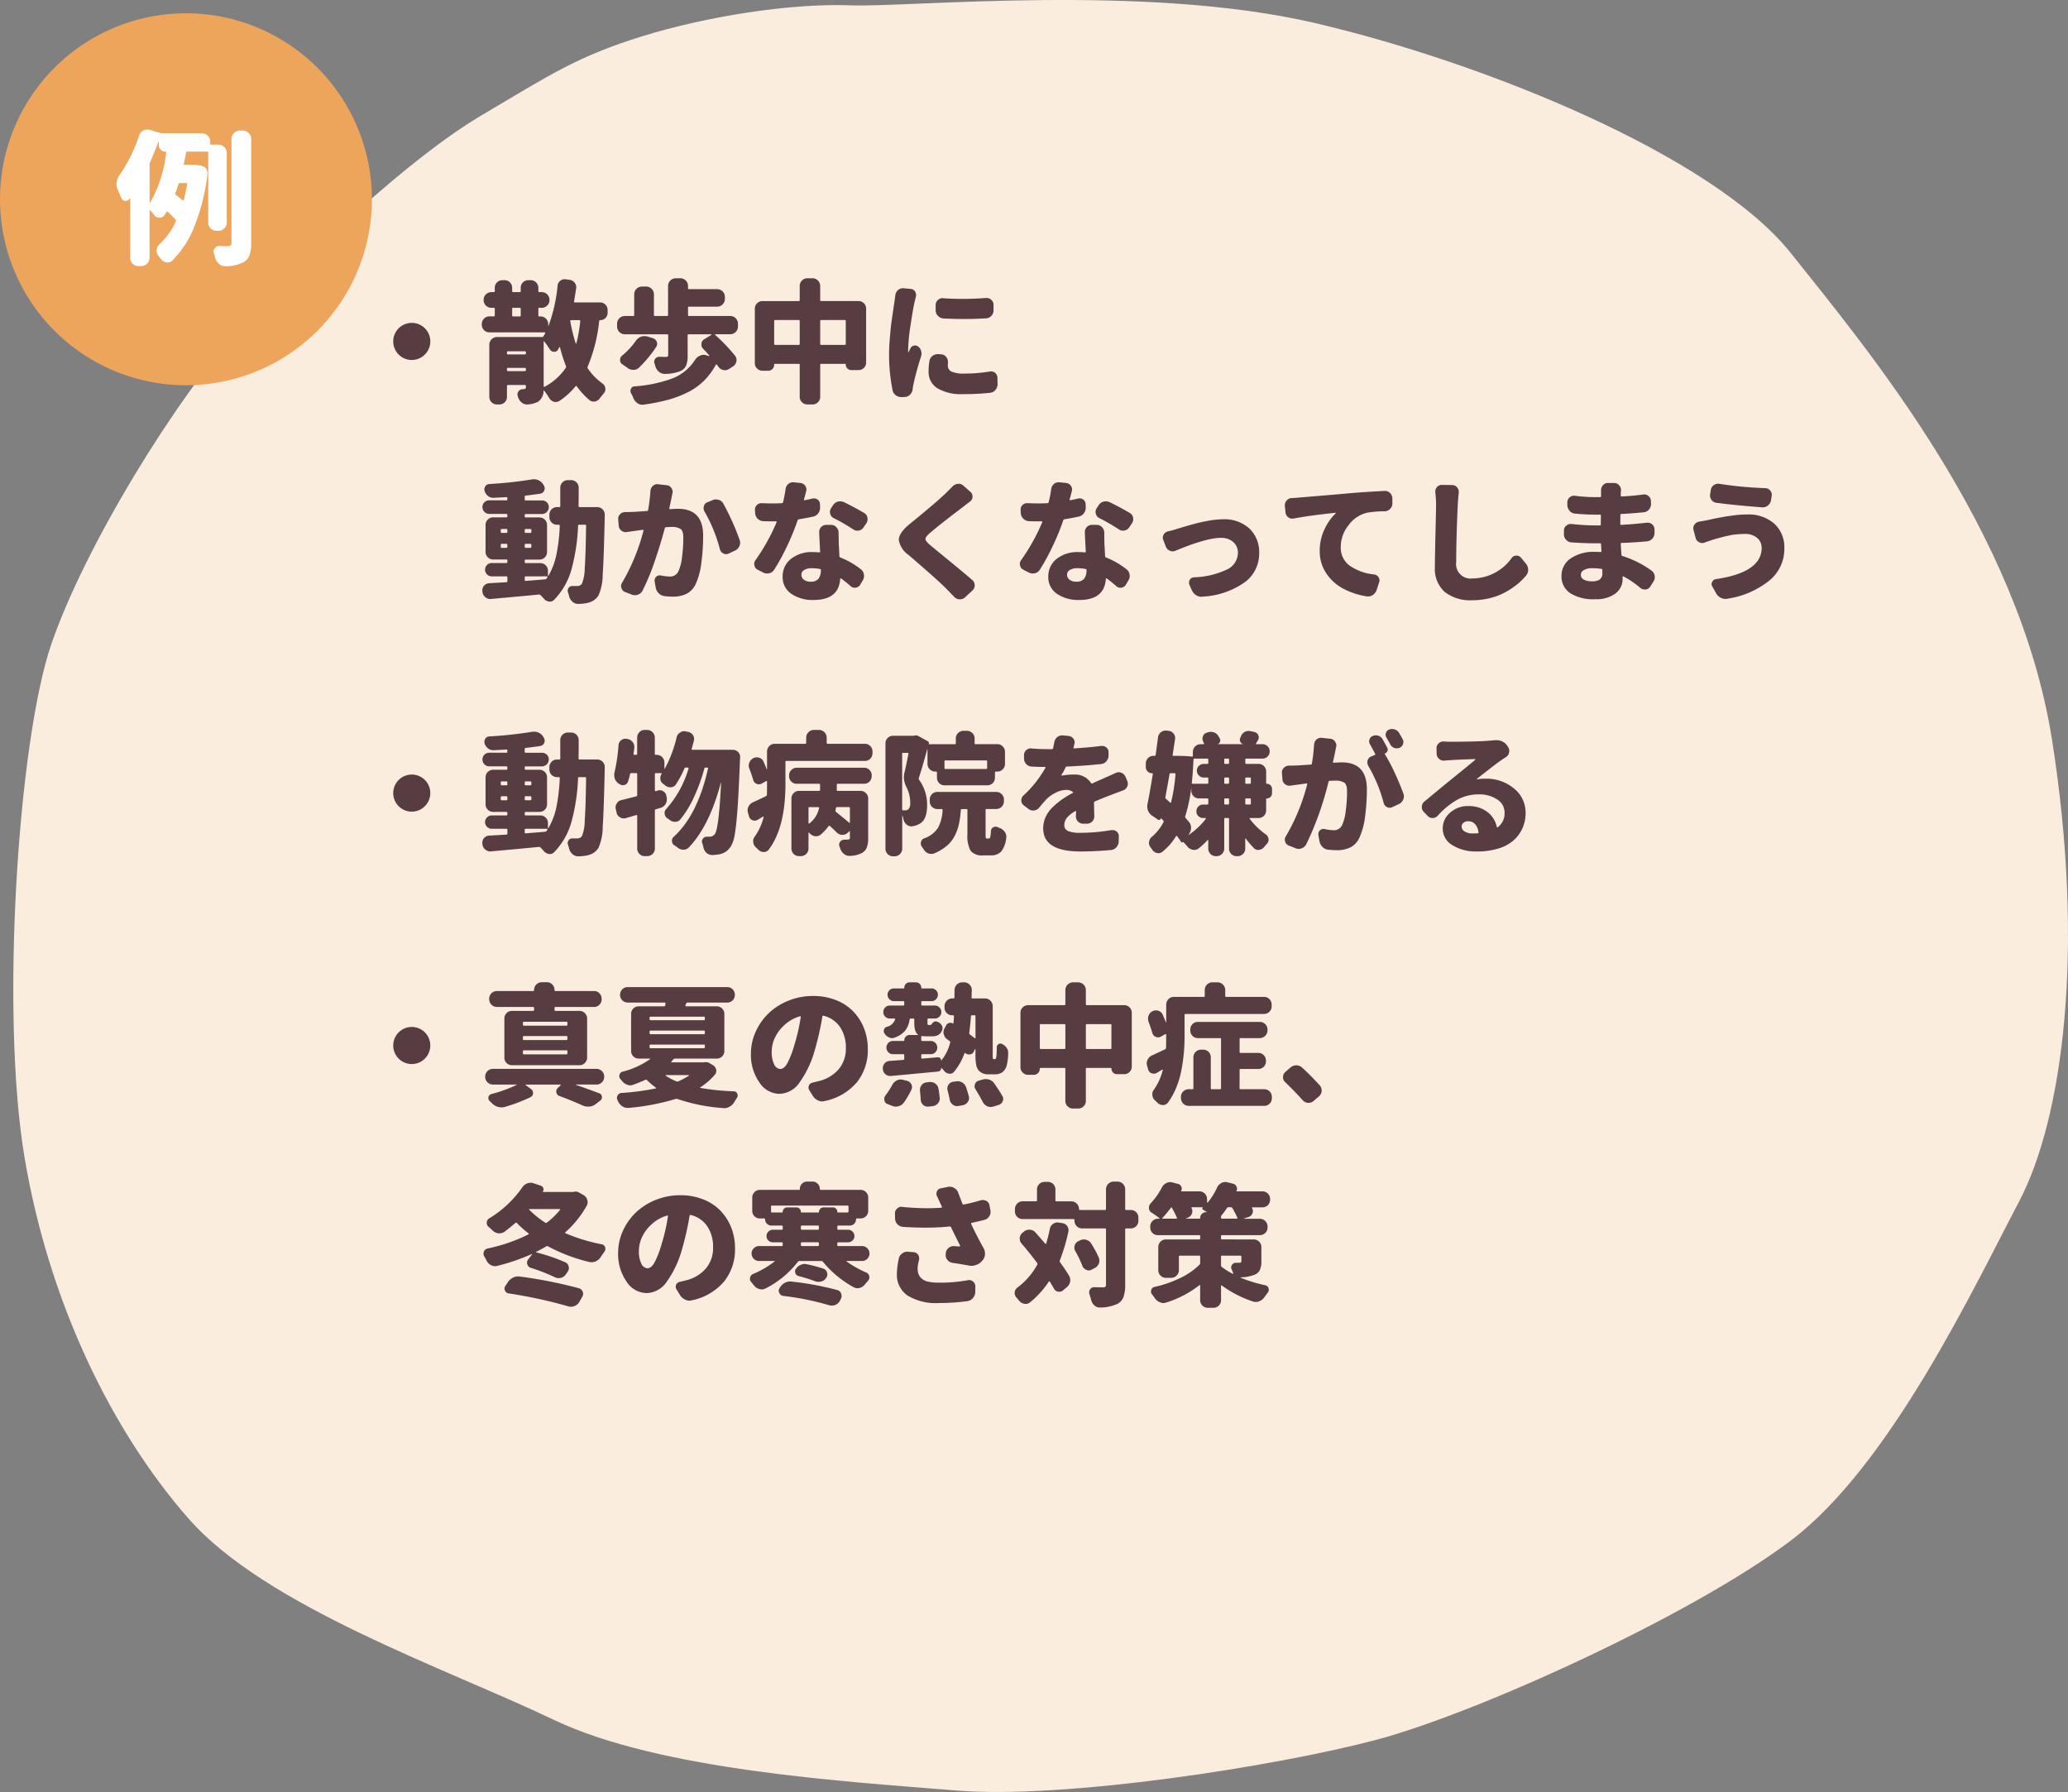 <svg xmlns="http://www.w3.org/2000/svg" width="311.39" height="269.788" viewBox="0 0 311.39 269.788"><rect x="0" y="0" width="311.39" height="269.788" fill="#808080" stroke="none"/><g transform="translate(-38 -4547)"><path d="M5819.888-594.618c9,.337,44.325-3.327,69.987,2.668s59.989,19.982,71.653,34.636,34.326,41.63,39.327,73.268,1.665,56.949-5,69.6-19.329,39.632-34.326,50.955-47.324,25.977-62.321,29.973-46.992,8.992-63.322,7.66-44.658-3-60.656-10.657-43.326-16.985-54.99-30.306-21-32.638-24.662-54.285-1-62.611,4-77.265,18.664-36.967,28.662-47.957,25.328-25.311,35.993-31.639,14.664-8.992,24.329-11.989S5810.889-594.955,5819.888-594.618Z" transform="translate(-5653.872 5142.421)" fill="#fbedde"/><path d="M8.027,16.375A2.793,2.793,0,0,1,10,11.609a2.79,2.79,0,0,1,1.973,4.766,2.782,2.782,0,0,1-3.945,0ZM33.3,11.414a.121.121,0,0,0,.137-.137v-.312a.121.121,0,0,0-.137-.137H26.895q-.156,0-.156.137v.313q0,.137.156.137Zm0,2.168q.137,0,.137-.156v-.293q0-.156-.137-.156H26.895a.138.138,0,0,0-.156.156v.293a.138.138,0,0,0,.156.156Zm0,2.148a.121.121,0,0,0,.137-.137v-.332a.121.121,0,0,0-.137-.137H26.895q-.156,0-.156.137v.332q0,.137.156.137Zm-5.02-6.543q.137,0,.137-.156V8.738a.121.121,0,0,0-.137-.137H22.813A1.167,1.167,0,0,1,21.66,7.449v-.1A1.167,1.167,0,0,1,22.813,6.2h5.469a.121.121,0,0,0,.137-.137V6.023A1.167,1.167,0,0,1,29.57,4.871h.781A1.167,1.167,0,0,1,31.5,6.023v.039a.121.121,0,0,0,.137.137h5.8a1.1,1.1,0,0,1,.82.342,1.124,1.124,0,0,1,.332.811v.1a1.124,1.124,0,0,1-.332.811,1.1,1.1,0,0,1-.82.342h-5.8a.121.121,0,0,0-.137.137v.293q0,.156.137.156h3.613a1.124,1.124,0,0,1,.811.332,1.1,1.1,0,0,1,.342.82v5.879a1.1,1.1,0,0,1-.342.82,1.124,1.124,0,0,1-.811.332H25.1a1.134,1.134,0,0,1-1.152-1.152V10.34A1.134,1.134,0,0,1,25.1,9.188Zm10.7,9.941a1.167,1.167,0,0,1-1.152,1.152H34.688a.02.02,0,0,0,0,.039q1.875.645,3.535,1.27a.615.615,0,0,1,.41.508v.117a.594.594,0,0,1-.254.488l-.664.508a1.791,1.791,0,0,1-.957.391h-.215a1.993,1.993,0,0,1-.781-.156q-1.777-.8-3.535-1.445a.667.667,0,0,1-.449-.527.642.642,0,0,1-.02-.156.694.694,0,0,1,.215-.508l.449-.43a.058.058,0,0,0,.01-.059.046.046,0,0,0-.049-.039H27.168a.045.045,0,0,0-.049.029q-.01.029.029.049l.82.605a.688.688,0,0,1,.293.586.633.633,0,0,1-.371.625,24.788,24.788,0,0,1-3.906,1.484,2.171,2.171,0,0,1-.488.059,1.917,1.917,0,0,1-.527-.078,2.151,2.151,0,0,1-.9-.547l-.352-.352a.6.6,0,0,1-.176-.381.612.612,0,0,1,.107-.41.6.6,0,0,1,.361-.244,20.785,20.785,0,0,0,3.77-1.367q.039,0,.029-.029t-.029-.029H22.207a1.167,1.167,0,0,1-1.152-1.152V19.07a1.167,1.167,0,0,1,1.152-1.152H37.832a1.167,1.167,0,0,1,1.152,1.152Zm12.734-.176a.058.058,0,0,0,.01-.059q-.01-.039-.029-.039H48.262q-.02,0-.029.039a.058.058,0,0,0,.01.059,8.836,8.836,0,0,0,1.641.859.4.4,0,0,0,.273-.02A12.254,12.254,0,0,0,51.719,18.953Zm-5.762-4.687a.121.121,0,0,0-.137.137v.273a.121.121,0,0,0,.137.137h8.027q.156,0,.156-.137V14.4q0-.137-.156-.137Zm0-2.109q-.137,0-.137.156v.234q0,.156.137.156h8.027a.138.138,0,0,0,.156-.156v-.234a.138.138,0,0,0-.156-.156Zm0-2.09a.121.121,0,0,0-.137.137v.254a.121.121,0,0,0,.137.137h8.027q.156,0,.156-.137V10.2q0-.137-.156-.137Zm8.066,6.855a1.8,1.8,0,0,1,.254-.02,1.127,1.127,0,0,1,.566.156l.527.313a1.025,1.025,0,0,1,.469.664.994.994,0,0,1,.02.2.855.855,0,0,1-.215.566,9.97,9.97,0,0,1-2.187,1.895.066.066,0,0,0-.02.049q0,.029.039.049a37.766,37.766,0,0,0,5.039.508.564.564,0,0,1,.508.352.689.689,0,0,1,.059.273.718.718,0,0,1-.1.352q-.2.273-.391.605a1.757,1.757,0,0,1-.723.723,1.571,1.571,0,0,1-.82.234.433.433,0,0,1-.137-.02A26.6,26.6,0,0,1,50,22.449a.488.488,0,0,0-.273,0,34.362,34.362,0,0,1-7.09,1.348H42.48a1.346,1.346,0,0,1-.762-.234,1.7,1.7,0,0,1-.645-.742,1.367,1.367,0,0,0-.1-.2.819.819,0,0,1-.078-.332.753.753,0,0,1,.1-.371.714.714,0,0,1,.566-.371,36.284,36.284,0,0,0,5.176-.684.046.046,0,0,0,.049-.039.081.081,0,0,0-.029-.078A10.178,10.178,0,0,1,45.41,19.6a.2.2,0,0,0-.234-.039q-.82.391-1.8.742a1.174,1.174,0,0,1-.937,0,1.717,1.717,0,0,1-.8-.586,2.013,2.013,0,0,0-.215-.254.7.7,0,0,1-.176-.449.522.522,0,0,1,.039-.2.612.612,0,0,1,.449-.469,12.271,12.271,0,0,0,4.121-1.875.047.047,0,0,0,.029-.059.046.046,0,0,0-.049-.039H44.18a1.134,1.134,0,0,1-1.152-1.152V9.656A1.134,1.134,0,0,1,44.18,8.5h3.809a.159.159,0,0,0,.176-.156l.039-.254q.02-.156-.137-.156H42.52a1.134,1.134,0,0,1-1.152-1.152v-.02a1.124,1.124,0,0,1,.332-.811,1.1,1.1,0,0,1,.82-.342H57.5a1.1,1.1,0,0,1,.82.342,1.124,1.124,0,0,1,.332.811v.02A1.134,1.134,0,0,1,57.5,7.938H51.523a.2.2,0,0,0-.2.137q-.1.254-.117.293a.088.088,0,0,0,.01.088.1.1,0,0,0,.088.049h4.609A1.134,1.134,0,0,1,57.07,9.656v5.566a1.134,1.134,0,0,1-1.152,1.152h-6.27a.315.315,0,0,0-.254.117q-.2.215-.312.352a.058.058,0,0,0-.01.059.046.046,0,0,0,.049.039h4.785A.369.369,0,0,0,54.023,16.922Zm13.555-2.48a27.557,27.557,0,0,0,1-4.336.071.071,0,0,0-.02-.088.1.1,0,0,0-.1-.01A5.748,5.748,0,0,0,66.1,11.336a5.986,5.986,0,0,0-1.455,1.973A5.037,5.037,0,0,0,64.2,15.32a4.122,4.122,0,0,0,.371,1.924,1.074,1.074,0,0,0,.918.693q.566,0,1.055-.85A13.586,13.586,0,0,0,67.578,14.441Zm4.609,8.32a1.292,1.292,0,0,1-.371.059,1.416,1.416,0,0,1-.605-.137,1.8,1.8,0,0,1-.781-.645l-.566-.918a.658.658,0,0,1-.117-.371,1.051,1.051,0,0,1,.059-.332.77.77,0,0,1,.566-.43q.352-.078.8-.2a5.685,5.685,0,0,0,3.076-1.768,4.739,4.739,0,0,0,1.123-3.213,5.519,5.519,0,0,0-.869-3.174,4.189,4.189,0,0,0-2.49-1.709q-.156-.039-.176.117a43.887,43.887,0,0,1-1.133,5.02,15.408,15.408,0,0,1-2.275,4.863,3.808,3.808,0,0,1-3.037,1.758,3.674,3.674,0,0,1-3.066-1.758,7.223,7.223,0,0,1-1.25-4.3A7.967,7.967,0,0,1,61.8,12.3,8.836,8.836,0,0,1,63.76,9.529a9.316,9.316,0,0,1,2.988-1.885,9.824,9.824,0,0,1,3.7-.7,9.2,9.2,0,0,1,3.4.615,7.317,7.317,0,0,1,2.607,1.689,7.721,7.721,0,0,1,1.631,2.529,8.366,8.366,0,0,1,.586,3.154,7.742,7.742,0,0,1-1.631,4.99A8.636,8.636,0,0,1,72.188,22.762Zm11.895.254a1.312,1.312,0,0,1-.8.527,1.353,1.353,0,0,1-.391.059,1.416,1.416,0,0,1-.605-.137l-.664-.254a.714.714,0,0,1-.449-.547,1.315,1.315,0,0,1-.02-.215.914.914,0,0,1,.176-.527,10.915,10.915,0,0,0,1.035-1.6,1.6,1.6,0,0,1,.684-.664,1.292,1.292,0,0,1,.586-.137,1.533,1.533,0,0,1,.332.039l.605.156a1,1,0,0,1,.664.527,1.031,1.031,0,0,1,.1.43.867.867,0,0,1-.1.391A12.216,12.216,0,0,1,84.082,23.016ZM86.523,21.2v-.137a1.086,1.086,0,0,1,.254-.7,1.027,1.027,0,0,1,.742-.41l.43-.059h.156a1.247,1.247,0,0,1,.742.254,1.161,1.161,0,0,1,.469.762q.117.684.176,1.328a.433.433,0,0,1,.02.137,1.113,1.113,0,0,1-.273.723,1.2,1.2,0,0,1-.8.43l-.605.078h-.156a.986.986,0,0,1-.664-.254,1.1,1.1,0,0,1-.371-.762Q86.6,21.883,86.523,21.2Zm4.16-.039a1.211,1.211,0,0,1-.039-.293.992.992,0,0,1,.156-.527.953.953,0,0,1,.684-.469l.449-.059a.928.928,0,0,1,.254-.039,1.365,1.365,0,0,1,.7.2,1.288,1.288,0,0,1,.586.723q.234.7.41,1.367a.991.991,0,0,1,.039.273.962.962,0,0,1-.2.566,1.165,1.165,0,0,1-.742.488l-.645.117a1.315,1.315,0,0,1-.215.02,1.124,1.124,0,0,1-.645-.215,1.19,1.19,0,0,1-.469-.742Q90.879,21.883,90.684,21.16Zm4.2-.176a.824.824,0,0,1-.137-.449.885.885,0,0,1,.059-.312.821.821,0,0,1,.566-.527l.605-.176a1.852,1.852,0,0,1,.449-.059,1.783,1.783,0,0,1,.527.078,1.462,1.462,0,0,1,.781.605q.723,1.035,1.191,1.836a.894.894,0,0,1,.137.449.859.859,0,0,1-.078.352.936.936,0,0,1-.605.566l-.82.254a1.292,1.292,0,0,1-.371.059,1.379,1.379,0,0,1-.547-.117,1.512,1.512,0,0,1-.664-.645Q95.527,22.02,94.883,20.984Zm0-10.977a.138.138,0,0,0-.156-.156h-.371a.138.138,0,0,0-.156.156q-.078,1.191-.254,2.5a.226.226,0,0,0,.1.234q.625.469.723.566a.083.083,0,0,0,.078,0,.063.063,0,0,0,.039-.059Zm2.754,6.445h.137a.206.206,0,0,0,.176-.078,1.907,1.907,0,0,0,.1-.586q.039-.352.039-1.152a.527.527,0,0,1,.293-.459.532.532,0,0,1,.547.01,1.806,1.806,0,0,1,.664.586,1.3,1.3,0,0,1,.215.723,8.01,8.01,0,0,1-.2,1.816,2.008,2.008,0,0,1-.645,1.094,1.906,1.906,0,0,1-1.191.332h-.957a1.917,1.917,0,0,1-1.445-.566A1.989,1.989,0,0,1,95,17.361a7.554,7.554,0,0,1-.117-1.572v-.82q0-.02-.029-.029t-.029.01l-.2.371a.727.727,0,0,1-.566.43h-.156a.88.88,0,0,1-.547-.2q-.1-.1-.137.039a9.253,9.253,0,0,1-1.562,2.773.8.8,0,0,1-.625.293.369.369,0,0,1-.117-.02,1.035,1.035,0,0,1-.723-.391q-.215-.254-.43-.469h-.029q-.01,0-.01.02a.52.52,0,0,1-.137.352.511.511,0,0,1-.352.176q-2.832.273-7.07.664h-.117a1.113,1.113,0,0,1-.723-.254,1.135,1.135,0,0,1-.391-.781v-.02a1.083,1.083,0,0,1,.273-.84,1.065,1.065,0,0,1,.781-.371q.859-.059,2.031-.156a.142.142,0,0,0,.137-.156v-.547A.138.138,0,0,0,84,15.711H82.383a1,1,0,0,1,0-1.992h1.68a.086.086,0,0,0,.1-.1.8.8,0,0,1,.8-.8h1.211a.045.045,0,0,0,.049-.029q.01-.029-.029-.049-.527-.391-.527-1.816V10.5a.138.138,0,0,0-.156-.156h-.391a.142.142,0,0,0-.156.137,3.517,3.517,0,0,1-.674,1.689,3.614,3.614,0,0,1-1.65,1.064,1.051,1.051,0,0,1-.332.059.925.925,0,0,1-.449-.117,1.471,1.471,0,0,1-.664-.566.63.63,0,0,1-.088-.6.618.618,0,0,1,.42-.42,1.687,1.687,0,0,0,1.25-1.113.088.088,0,0,0-.01-.088.1.1,0,0,0-.088-.049h-.7a.953.953,0,0,1-.684-.283.967.967,0,0,1,0-1.387.953.953,0,0,1,.684-.283H84a.138.138,0,0,0,.156-.156V7.859q0-.137-.156-.137H82.6a.92.92,0,0,1-.674-.283.931.931,0,0,1-.283-.684.9.9,0,0,1,.283-.674.937.937,0,0,1,.674-.273h1.465q.1,0,.1-.117a.8.8,0,0,1,.8-.8h.957a.8.8,0,0,1,.8.8q0,.117.1.117h1.445a.937.937,0,0,1,.674.273.9.9,0,0,1,.283.674.931.931,0,0,1-.283.684.92.92,0,0,1-.674.283H86.875q-.156,0-.156.137V8.23a.138.138,0,0,0,.156.156H88.77a.953.953,0,0,1,.684.283.967.967,0,0,1,0,1.387.953.953,0,0,1-.684.283h-.957a.138.138,0,0,0-.156.156v.41a1.149,1.149,0,0,0,.029.352q.029.059.146.059h.234a.206.206,0,0,0,.176-.078q.313-.469.645-.469a.41.41,0,0,1,.215.059.321.321,0,0,1,.1.02,1.267,1.267,0,0,1,.586.488.733.733,0,0,1,.137.43.928.928,0,0,1-.039.254,1.431,1.431,0,0,1-.557.771,1.86,1.86,0,0,1-.986.225H87.48a4.46,4.46,0,0,1-.625-.039q-.137-.02-.137.137v.469q0,.137.156.137h1.348a1,1,0,0,1,0,1.992H86.875a.138.138,0,0,0-.156.156v.371q0,.137.156.137l2.324-.2a.446.446,0,0,1,.361.117.437.437,0,0,1,.146.332.04.04,0,0,0,.01.029q.01.01.029-.01a6.714,6.714,0,0,0,1.328-2.7A.177.177,0,0,0,91,13.738l-.186-.127a1.413,1.413,0,0,1-.166-.127,1.222,1.222,0,0,1-.527-.742,1.051,1.051,0,0,1-.059-.332,1.127,1.127,0,0,1,.156-.566l.234-.449a.674.674,0,0,1,.439-.381.768.768,0,0,1,.6.068q.078.059.078-.039.039-.391.078-1.035a.138.138,0,0,0-.156-.156h-.117a1.124,1.124,0,0,1-.811-.332,1.1,1.1,0,0,1-.342-.82V8.465a1.167,1.167,0,0,1,1.152-1.152h.2a.121.121,0,0,0,.137-.137q.02-.488.02-1.133a1.167,1.167,0,0,1,1.152-1.152h.293a1.083,1.083,0,0,1,.82.352,1.069,1.069,0,0,1,.332.781q0,.156-.039,1.152,0,.137.156.137h1.895A1.167,1.167,0,0,1,97.48,8.465v7.168a6.36,6.36,0,0,0,.02.723A.12.12,0,0,0,97.637,16.453Zm13.867-1.68q0,.156.137.156h3.574q.137,0,.137-.156V11.336q0-.156-.137-.156h-3.574q-.137,0-.137.156Zm-6.934,0a.138.138,0,0,0,.156.156h3.555q.137,0,.137-.156V11.336q0-.156-.137-.156h-3.555a.138.138,0,0,0-.156.156Zm6.934-6.6q0,.156.137.156h5.625a1.134,1.134,0,0,1,1.152,1.152v8.086a1.134,1.134,0,0,1-1.152,1.152h-1.074a.834.834,0,0,1-.84-.84.086.086,0,0,0-.1-.1h-3.613a.121.121,0,0,0-.137.137v4.824a1.1,1.1,0,0,1-.342.82,1.124,1.124,0,0,1-.811.332h-.781a1.124,1.124,0,0,1-.811-.332,1.1,1.1,0,0,1-.342-.82V17.918a.121.121,0,0,0-.137-.137h-3.574q-.137,0-.137.117a.9.9,0,0,1-.918.918h-.84a1.124,1.124,0,0,1-.811-.332,1.1,1.1,0,0,1-.342-.82V9.48A1.1,1.1,0,0,1,102,8.66a1.124,1.124,0,0,1,.811-.332h5.469q.137,0,.137-.156V6.043a1.167,1.167,0,0,1,1.152-1.152h.781A1.167,1.167,0,0,1,111.5,6.043Zm15,1.484q-.137,0-.137.156v3.262q0,1.25-.107,2.432t-.361,2.559a13.476,13.476,0,0,1-.781,2.666,10.384,10.384,0,0,1-1.27,2.285.925.925,0,0,1-.742.352,1.091,1.091,0,0,1-.8-.332q-.2-.2-.41-.391a1.1,1.1,0,0,1-.371-.762.369.369,0,0,1-.02-.117,1.143,1.143,0,0,1,.234-.7,8.88,8.88,0,0,0,1.348-2.969.066.066,0,0,0-.029-.059.064.064,0,0,0-.068,0q-.156.1-.449.273t-.352.215a.925.925,0,0,1-.449.117,1.051,1.051,0,0,1-.332-.059.826.826,0,0,1-.527-.586l-.156-.547a1.166,1.166,0,0,1-.059-.371,1.213,1.213,0,0,1,.137-.547,1.389,1.389,0,0,1,.664-.645q.645-.293,1.973-.918a.3.3,0,0,0,.137-.215q.02-.586.02-1.7v-.293a.084.084,0,0,0-.039-.068.07.07,0,0,0-.078-.01l-.7.391a.906.906,0,0,1-.41.1.859.859,0,0,1-.352-.078.884.884,0,0,1-.508-.605q-.234-.781-.566-1.66a1.475,1.475,0,0,1-.078-.469,1.419,1.419,0,0,1,.078-.449,1.134,1.134,0,0,1,.586-.664l.02-.02a1.2,1.2,0,0,1,.508-.117,1.166,1.166,0,0,1,.371.059,1.063,1.063,0,0,1,.645.586q.273.625.488,1.172,0,.02.02.01a.031.031,0,0,0,.02-.029V8.23a1.167,1.167,0,0,1,1.152-1.152h4.512a.121.121,0,0,0,.137-.137v-.9a1.167,1.167,0,0,1,1.152-1.152h.781a1.167,1.167,0,0,1,1.152,1.152v.9a.121.121,0,0,0,.137.137h5.7a1.1,1.1,0,0,1,.82.342,1.124,1.124,0,0,1,.332.811V8.5a1.134,1.134,0,0,1-1.152,1.152Zm8.145,11.172q0,.156.137.156h3.574a1.134,1.134,0,0,1,1.152,1.152v.2a1.124,1.124,0,0,1-.332.811,1.1,1.1,0,0,1-.82.342H126.973a1.167,1.167,0,0,1-1.152-1.152v-.2a1.1,1.1,0,0,1,.342-.82,1.124,1.124,0,0,1,.811-.332h.586q.137,0,.137-.156V16.18a1.1,1.1,0,0,1,.342-.82,1.124,1.124,0,0,1,.811-.332h.313a1.134,1.134,0,0,1,1.152,1.152v4.648a.138.138,0,0,0,.156.156h1.25q.137,0,.137-.156v-7.4a.121.121,0,0,0-.137-.137h-3.34a1.1,1.1,0,0,1-.82-.342,1.124,1.124,0,0,1-.332-.811V12a1.134,1.134,0,0,1,1.152-1.152H137.7a1.124,1.124,0,0,1,.811.332,1.1,1.1,0,0,1,.342.82v.137a1.167,1.167,0,0,1-1.152,1.152h-2.91a.121.121,0,0,0-.137.137v1.953a.121.121,0,0,0,.137.137h2.676a1.1,1.1,0,0,1,.82.342,1.124,1.124,0,0,1,.332.811v.117a1.134,1.134,0,0,1-1.152,1.152h-2.676q-.137,0-.137.156Zm12.09-.41a1.138,1.138,0,0,1,.273.742v.1a1.176,1.176,0,0,1-.41.8l-.82.7a1.138,1.138,0,0,1-.742.273h-.1a1.135,1.135,0,0,1-.781-.391q-1.25-1.387-2.656-2.734a.973.973,0,0,1-.312-.742,1,1,0,0,1,.352-.781l.781-.684a1.308,1.308,0,0,1,.869-.312,1.262,1.262,0,0,1,.869.332Q145.469,19.012,146.738,20.418ZM24.609,51.727a.678.678,0,0,1-.566-.43A.659.659,0,0,1,23.965,51a.7.7,0,0,1,.137-.41l.391-.586a1.913,1.913,0,0,1,.781-.664,1.761,1.761,0,0,1,.762-.176,1.8,1.8,0,0,1,.254.02,70.233,70.233,0,0,1,8.867,1.758.876.876,0,0,1,.586.527,1.051,1.051,0,0,1,.059.332.824.824,0,0,1-.137.449l-.449.781a1.373,1.373,0,0,1-.742.605,1.406,1.406,0,0,1-.508.1,1.3,1.3,0,0,1-.449-.078A70.223,70.223,0,0,0,24.609,51.727Zm3.125-12.7a.08.08,0,0,0-.059.02q-.02.02,0,.059a13.555,13.555,0,0,0,2.441,1.973.18.18,0,0,0,.234-.02,11.077,11.077,0,0,0,1.973-1.914q.039-.02.02-.068a.076.076,0,0,0-.078-.049Zm6.621-2.578a.885.885,0,0,1,.313-.059.992.992,0,0,1,.527.156l.664.371a1.206,1.206,0,0,1,.566.723,1.051,1.051,0,0,1,.059.332,1.136,1.136,0,0,1-.137.547,15.305,15.305,0,0,1-3.223,4q-.1.1.039.156a26.62,26.62,0,0,0,5.469,1.66.654.654,0,0,1,.488.449.737.737,0,0,1,.039.234.7.7,0,0,1-.137.41q-.293.391-.566.82a1.7,1.7,0,0,1-.742.645,1.507,1.507,0,0,1-.605.137A1.616,1.616,0,0,1,36.758,47a25.778,25.778,0,0,1-6.25-2.363.226.226,0,0,0-.254,0q-.742.449-1.5.82a.047.047,0,0,0-.029.059.046.046,0,0,0,.049.039,27.471,27.471,0,0,1,4.3,1.465.882.882,0,0,1,.547.625.991.991,0,0,1,.039.273.914.914,0,0,1-.176.527l-.293.43a1.246,1.246,0,0,1-.742.508,1.533,1.533,0,0,1-.332.039,1.375,1.375,0,0,1-.586-.137,26.47,26.47,0,0,0-3.594-1.406.765.765,0,0,1-.527-.508.689.689,0,0,1-.059-.273.753.753,0,0,1,.156-.449l.586-.781q.02-.039,0-.059a.024.024,0,0,0-.039,0,31.435,31.435,0,0,1-5.2,1.777,1.3,1.3,0,0,1-.9-.1,1.576,1.576,0,0,1-.684-.684,6.18,6.18,0,0,0-.352-.645.858.858,0,0,1-.117-.41.885.885,0,0,1,.059-.312.765.765,0,0,1,.547-.469,25.489,25.489,0,0,0,6.172-2.129.07.07,0,0,0,.039-.068.121.121,0,0,0-.039-.088,14.717,14.717,0,0,1-1.758-1.562.142.142,0,0,0-.215,0q-.84.723-1.641,1.328a1.316,1.316,0,0,1-.742.234h-.156a1.535,1.535,0,0,1-.859-.391q-.313-.312-.645-.586a.74.74,0,0,1-.273-.586.767.767,0,0,1,.391-.7,16.357,16.357,0,0,0,4.98-4.687,1.613,1.613,0,0,1,.762-.586,1.659,1.659,0,0,1,.488-.078,1.3,1.3,0,0,1,.449.078l1.094.371a.586.586,0,0,1,.352.361.524.524,0,0,1-.059.5q-.039.078.039.078h4.57Zm13.223,7.988a27.558,27.558,0,0,0,1-4.336.071.071,0,0,0-.02-.088.1.1,0,0,0-.1-.01A5.748,5.748,0,0,0,46.1,41.336a5.986,5.986,0,0,0-1.455,1.973A5.037,5.037,0,0,0,44.2,45.32a4.122,4.122,0,0,0,.371,1.924,1.074,1.074,0,0,0,.918.693q.566,0,1.055-.85A13.586,13.586,0,0,0,47.578,44.441Zm4.609,8.32a1.292,1.292,0,0,1-.371.059,1.416,1.416,0,0,1-.605-.137,1.8,1.8,0,0,1-.781-.645l-.566-.918a.658.658,0,0,1-.117-.371,1.051,1.051,0,0,1,.059-.332.77.77,0,0,1,.566-.43q.352-.078.8-.2a5.685,5.685,0,0,0,3.076-1.768,4.739,4.739,0,0,0,1.123-3.213,5.519,5.519,0,0,0-.869-3.174,4.189,4.189,0,0,0-2.49-1.709q-.156-.039-.176.117a43.887,43.887,0,0,1-1.133,5.02,15.408,15.408,0,0,1-2.275,4.863,3.808,3.808,0,0,1-3.037,1.758,3.674,3.674,0,0,1-3.066-1.758,7.223,7.223,0,0,1-1.25-4.3A7.967,7.967,0,0,1,41.8,42.3a8.836,8.836,0,0,1,1.963-2.773,9.316,9.316,0,0,1,2.988-1.885,9.824,9.824,0,0,1,3.7-.7,9.2,9.2,0,0,1,3.4.615,7.317,7.317,0,0,1,2.607,1.689,7.721,7.721,0,0,1,1.631,2.529,8.366,8.366,0,0,1,.586,3.154,7.742,7.742,0,0,1-1.631,4.99A8.636,8.636,0,0,1,52.188,52.762Zm13.73-.664a.714.714,0,0,1-.566-.43.616.616,0,0,1-.1-.332.725.725,0,0,1,.117-.371l.078-.137a1.927,1.927,0,0,1,.742-.7,1.771,1.771,0,0,1,.8-.2.994.994,0,0,1,.2.02,45.336,45.336,0,0,1,6.875,1.27.826.826,0,0,1,.586.527,1,1,0,0,1,.078.371.89.89,0,0,1-.117.43l-.137.293a1.379,1.379,0,0,1-.7.625,1.457,1.457,0,0,1-.527.1,1.42,1.42,0,0,1-.41-.059A40.982,40.982,0,0,0,65.918,52.1ZM68.3,49.129a.709.709,0,0,1-.527-.43.837.837,0,0,1-.059-.293.678.678,0,0,1,.137-.391,1.515,1.515,0,0,1,.723-.586,1.375,1.375,0,0,1,.586-.137,1.284,1.284,0,0,1,.313.039,21.82,21.82,0,0,1,2.5.664.824.824,0,0,1,.547.566.837.837,0,0,1,.059.293.9.9,0,0,1-.156.508l-.02.02a1.228,1.228,0,0,1-.742.547,1.627,1.627,0,0,1-.43.059,1.406,1.406,0,0,1-.508-.1A23.02,23.02,0,0,0,68.3,49.129Zm.449-5.1a.138.138,0,0,0-.156.156v.273q0,.137.156.137h2.4q.156,0,.156-.137v-.273a.138.138,0,0,0-.156-.156Zm0-2.52a.138.138,0,0,0-.156.156V42q0,.137.156.137h2.4q.156,0,.156-.137v-.332a.138.138,0,0,0-.156-.156ZM64.1,39.4a.121.121,0,0,0,.137.137h1.543a.069.069,0,0,0,.078-.078.668.668,0,0,1,.684-.684H67.93a.639.639,0,0,1,.469.2.662.662,0,0,1,.2.488q0,.078.1.078h2.52q.1,0,.1-.078a.662.662,0,0,1,.2-.488.639.639,0,0,1,.469-.2H73.4a.668.668,0,0,1,.684.684.069.069,0,0,0,.078.078h1.445q.156,0,.156-.137v-.762q0-.137-.156-.137H64.238a.121.121,0,0,0-.137.137ZM78.594,44.93a1.108,1.108,0,0,1,0,1.582,1.091,1.091,0,0,1-.8.332H75.508a.045.045,0,0,0-.049.029q-.01.029.029.049a15.732,15.732,0,0,0,2.949,1.66.714.714,0,0,1,.449.547.905.905,0,0,1,.02.176.73.73,0,0,1-.2.508l-.469.547a1.386,1.386,0,0,1-.781.527.938.938,0,0,1-.332.059,1.235,1.235,0,0,1-.586-.156,15.862,15.862,0,0,1-4.629-3.828.3.3,0,0,0-.234-.117h-3.3a.3.3,0,0,0-.234.117,14.277,14.277,0,0,1-4.883,4.023,1.252,1.252,0,0,1-.566.137,1.106,1.106,0,0,1-.352-.059,1.527,1.527,0,0,1-.8-.527q-.215-.273-.41-.508a.739.739,0,0,1-.215-.508.48.48,0,0,1,.039-.176.714.714,0,0,1,.449-.547,14.227,14.227,0,0,0,3.223-1.875.044.044,0,0,0,.01-.049.045.045,0,0,0-.049-.029H62.3a1.091,1.091,0,0,1-.8-.332,1.108,1.108,0,0,1,0-1.582,1.091,1.091,0,0,1,.8-.332h3.418a.121.121,0,0,0,.137-.137v-.273q0-.156-.137-.156H64.375a.937.937,0,0,1-.674-.273.889.889,0,0,1-.283-.664.967.967,0,0,1,.957-.957h1.348A.121.121,0,0,0,65.859,42v-.332q0-.156-.137-.156H64.16a.937.937,0,0,1-.674-.273.911.911,0,0,1-.283-.684.1.1,0,0,0-.117-.117h-.664a1.134,1.134,0,0,1-1.152-1.152V37.293a1.124,1.124,0,0,1,.332-.811,1.1,1.1,0,0,1,.82-.342H68.3A.121.121,0,0,0,68.438,36a1.075,1.075,0,0,1,.322-.791,1.053,1.053,0,0,1,.771-.322h.8A1.1,1.1,0,0,1,71.445,36a.121.121,0,0,0,.137.137h6a1.1,1.1,0,0,1,.82.342,1.124,1.124,0,0,1,.332.811v1.992a1.134,1.134,0,0,1-1.152,1.152h-.547q-.137,0-.137.117a.935.935,0,0,1-.957.957H74.219q-.137,0-.137.156V42a.121.121,0,0,0,.137.137H75.7a.967.967,0,0,1,.957.957.889.889,0,0,1-.283.664.937.937,0,0,1-.674.273H74.219q-.137,0-.137.156v.273a.121.121,0,0,0,.137.137h3.574A1.091,1.091,0,0,1,78.594,44.93Zm4.746,1.543a1.217,1.217,0,0,1,.508-.762,1.242,1.242,0,0,1,.781-.273.369.369,0,0,1,.117.02l.82.059a.909.909,0,0,1,.684.391.992.992,0,0,1,.156.527,1.931,1.931,0,0,1-.02.273,4.913,4.913,0,0,0-.215,1.191,2.7,2.7,0,0,0,.127.889,1.785,1.785,0,0,0,.459.684,2.088,2.088,0,0,0,.986.479,7.166,7.166,0,0,0,1.631.156,23.539,23.539,0,0,0,4.375-.371.994.994,0,0,1,.2-.02.963.963,0,0,1,.918.957l-.02.859a1.422,1.422,0,0,1-.342.889,1.3,1.3,0,0,1-.811.459,30.522,30.522,0,0,1-4.316.293,8.233,8.233,0,0,1-4.717-1.123,3.776,3.776,0,0,1-1.611-3.311A11.92,11.92,0,0,1,83.34,46.473ZM95.684,37.7A1.284,1.284,0,0,1,96,37.664a1.1,1.1,0,0,1,.527.137.953.953,0,0,1,.469.684l.137.742a1.547,1.547,0,0,1,.02.254,1.2,1.2,0,0,1-.2.645,1.147,1.147,0,0,1-.723.527q-.977.254-1.914.449-.137.039-.078.176.84,1.8,1.875,3.652a1.655,1.655,0,0,1,.2.781v.2a1.5,1.5,0,0,1-.41.879l-.1.117a1.872,1.872,0,0,1-.879.547,1.821,1.821,0,0,1-.645.117,1.987,1.987,0,0,1-.391-.039q-1.27-.234-2.461-.41a1.2,1.2,0,0,1-.781-.449,1.113,1.113,0,0,1-.254-.723.574.574,0,0,1,.02-.137v-.156a1.126,1.126,0,0,1,.43-.781,1.138,1.138,0,0,1,.742-.273H91.7q.449.039.781.059a.084.084,0,0,0,.068-.039.1.1,0,0,0,.01-.1q-1.328-2.676-1.348-2.754A.245.245,0,0,0,91,41.648a35.377,35.377,0,0,1-3.633.176q-1.621,0-3.4-.117a1.262,1.262,0,0,1-.83-.391,1.238,1.238,0,0,1-.361-.84l-.02-.762a.924.924,0,0,1,.332-.762.9.9,0,0,1,.664-.273.369.369,0,0,1,.117.02,36.962,36.962,0,0,0,3.711.2q1.113,0,2.148-.078a.1.1,0,0,0,.088-.049.124.124,0,0,0,.01-.107l-.254-.527q-.293-.664-.469-1.016a.906.906,0,0,1-.1-.41.859.859,0,0,1,.078-.352.723.723,0,0,1,.566-.449l1.133-.234a1.8,1.8,0,0,1,.254-.02,1.138,1.138,0,0,1,.645.2,1.29,1.29,0,0,1,.605.7q.2.566.645,1.68a.148.148,0,0,0,.2.1A25.164,25.164,0,0,0,95.684,37.7Zm10.391,4.336a1.161,1.161,0,0,1,.469-.762,1.115,1.115,0,0,1,.684-.234.905.905,0,0,1,.176.02l.527.078a1.039,1.039,0,0,1,.762.449,1.018,1.018,0,0,1,.2.605,1.423,1.423,0,0,1-.02.234,28.262,28.262,0,0,1-1.289,4.336.252.252,0,0,0,.02.254q.84,1.152,1.348,2.012a1.232,1.232,0,0,1,.2.664,1.931,1.931,0,0,1-.02.273,1.415,1.415,0,0,1-.488.82l-.586.488a.828.828,0,0,1-.547.2.994.994,0,0,1-.2-.02.83.83,0,0,1-.625-.469q-.273-.488-.605-1.035a.091.091,0,0,0-.068-.049q-.049-.01-.088.049a13.812,13.812,0,0,1-2.832,3.125,1.008,1.008,0,0,1-.645.234.994.994,0,0,1-.2-.02,1.265,1.265,0,0,1-.781-.449q-.215-.273-.449-.527a1.008,1.008,0,0,1-.234-.645v-.117a1.04,1.04,0,0,1,.41-.7,10.816,10.816,0,0,0,2.988-3.437.226.226,0,0,0,0-.254q-1.152-1.543-2.363-2.949a1.065,1.065,0,0,1-.273-.723v-.1a1.108,1.108,0,0,1,.41-.781l.254-.2a1.164,1.164,0,0,1,.762-.273h.1a1.225,1.225,0,0,1,.82.391q.762.859,1.5,1.719a.056.056,0,0,0,.068.029.091.091,0,0,0,.068-.049Q105.84,43.172,106.074,42.039Zm3.848,3.32a.992.992,0,0,1-.156-.527.885.885,0,0,1,.059-.312.943.943,0,0,1,.527-.645l.254-.117a1.235,1.235,0,0,1,.586-.156,1.106,1.106,0,0,1,.352.059,1.222,1.222,0,0,1,.742.527,15.2,15.2,0,0,1,1.152,2.129,1.211,1.211,0,0,1,.1.469,1.3,1.3,0,0,1-.078.449,1.275,1.275,0,0,1-.645.684l-.449.234a.89.89,0,0,1-.43.117.753.753,0,0,1-.371-.1,1,1,0,0,1-.586-.586A17.017,17.017,0,0,0,109.922,45.359Zm8.34-6.191a1.134,1.134,0,0,1,1.152,1.152v.469a1.124,1.124,0,0,1-.332.811,1.1,1.1,0,0,1-.82.342h-.7a.121.121,0,0,0-.137.137v8.3a5.577,5.577,0,0,1-.244,1.855,1.986,1.986,0,0,1-.85,1.035,6.372,6.372,0,0,1-2.656.586h-.059a1.216,1.216,0,0,1-.8-.293,1.578,1.578,0,0,1-.508-.82q-.117-.449-.273-.937a.8.8,0,0,1-.039-.254.753.753,0,0,1,.156-.449.693.693,0,0,1,.605-.312h.02q.586.02,1.309.02a.371.371,0,0,0,.449-.449V42.078a.121.121,0,0,0-.137-.137h-3.457a1.1,1.1,0,0,1-.82-.342,1.124,1.124,0,0,1-.332-.811v-.1a.138.138,0,0,0-.156-.156h-7.656a1.124,1.124,0,0,1-.811-.332,1.1,1.1,0,0,1-.342-.82v-.371a1.167,1.167,0,0,1,1.152-1.152h2.012q.156,0,.156-.137V36.082a1.1,1.1,0,0,1,.342-.82,1.124,1.124,0,0,1,.811-.332h.469a1.134,1.134,0,0,1,1.152,1.152v1.641q0,.137.156.137h2.246a1.167,1.167,0,0,1,1.152,1.152q0,.156.137.156h3.789q.137,0,.137-.156V36.043a1.167,1.167,0,0,1,1.152-1.152h.586a1.167,1.167,0,0,1,1.152,1.152v2.969q0,.156.137.156Zm13.75,6.875q-.156,0-.156.137v1.328a.263.263,0,0,0,.117.234,10.777,10.777,0,0,0,1.641,1.035.058.058,0,0,0,.078-.078q-.1-.273-.234-.586a.62.62,0,0,1,.039-.664.682.682,0,0,1,.605-.332h.469a.473.473,0,0,0,.273-.059.254.254,0,0,0,.078-.215V46.18q0-.137-.156-.137Zm-5.41-5.625a.056.056,0,0,0-.02.039.017.017,0,0,0,.02.02h2.012a.086.086,0,0,0,.1-.1.834.834,0,0,1,.264-.625.859.859,0,0,1,.615-.254h.059a.031.031,0,0,0,.029-.02.032.032,0,0,0-.01-.039q-.215-.117-.527-.312a.207.207,0,0,1-.02-.352.017.017,0,0,0-.02-.02H127.48a.084.084,0,0,0-.068.039q-.029.039.01.1a1.04,1.04,0,0,1,.117.469,1,1,0,0,1-.078.371,1.063,1.063,0,0,1-.625.605Zm-2.187-1.641a.056.056,0,0,0-.039-.02.017.017,0,0,0-.02.02q-.781,1.016-1.328,1.6a.039.039,0,0,0-.02.059.063.063,0,0,0,.059.039h2.07a.079.079,0,0,0,.078-.039.126.126,0,0,0,0-.1A12.593,12.593,0,0,0,124.414,38.777Zm7.441,1.563q0,.137.156.137h2.227a.084.084,0,0,0,.068-.039.1.1,0,0,0,.01-.1,15.744,15.744,0,0,0-.742-1.445.239.239,0,0,0-.215-.137h-.371a.263.263,0,0,0-.234.117,10.957,10.957,0,0,1-.8,1.074.389.389,0,0,0-.1.254Zm4.922,3.262a1.124,1.124,0,0,1,.811.332,1.1,1.1,0,0,1,.342.82v2.09a3.216,3.216,0,0,1-.234,1.377,1.472,1.472,0,0,1-.84.713,6.083,6.083,0,0,1-2.031.371.031.031,0,0,0-.029.02.032.032,0,0,0,.01.039,21.191,21.191,0,0,0,3.711,1.133.652.652,0,0,1,.488.43.8.8,0,0,1,.039.254.7.7,0,0,1-.137.41q-.254.332-.508.684a1.7,1.7,0,0,1-.762.625,1.336,1.336,0,0,1-.527.117,1.42,1.42,0,0,1-.41-.059,16.937,16.937,0,0,1-4.727-2.422.064.064,0,0,0-.078-.02.079.079,0,0,0-.039.078v2.148a1.134,1.134,0,0,1-1.152,1.152h-.84a1.124,1.124,0,0,1-.811-.332,1.1,1.1,0,0,1-.342-.82V50.535a.079.079,0,0,0-.039-.078.039.039,0,0,0-.059.02,15.759,15.759,0,0,1-5,2.617,1.25,1.25,0,0,1-.43.078,1.336,1.336,0,0,1-.527-.117,1.575,1.575,0,0,1-.762-.605q-.215-.312-.449-.605a.7.7,0,0,1-.137-.41.737.737,0,0,1,.039-.234.616.616,0,0,1,.488-.449,17.837,17.837,0,0,0,3.9-1.357,10.474,10.474,0,0,0,2.881-2,.389.389,0,0,0,.1-.254V46.18a.121.121,0,0,0-.137-.137h-2.93a.121.121,0,0,0-.137.137V48.23a1.167,1.167,0,0,1-1.152,1.152h-.8a1.1,1.1,0,0,1-.82-.342,1.124,1.124,0,0,1-.332-.811V44.754a1.134,1.134,0,0,1,1.152-1.152h5.02q.137,0,.137-.156v-.332q0-.156-.137-.156h-6.23a1.124,1.124,0,0,1-.811-.332,1.1,1.1,0,0,1-.342-.82v-.176a1.167,1.167,0,0,1,1.152-1.152h.215a.045.045,0,0,0,.049-.029q.01-.029-.029-.049a13.936,13.936,0,0,0-1.191-.84.8.8,0,0,1-.391-.645v-.1a.933.933,0,0,1,.234-.625,10.726,10.726,0,0,0,1.719-2.422,1.469,1.469,0,0,1,.684-.664,1.336,1.336,0,0,1,.566-.137,1.106,1.106,0,0,1,.352.059l.84.215a.7.7,0,0,1,.469.41.581.581,0,0,1,.078.293.693.693,0,0,1-.078.313q-.059.1.059.1h2.676a1.167,1.167,0,0,1,1.152,1.152V38a.045.045,0,0,0,.029.049.089.089,0,0,0,.068-.01,9.625,9.625,0,0,0,1.406-2.246,1.491,1.491,0,0,1,.645-.684,1.235,1.235,0,0,1,.586-.156,1.284,1.284,0,0,1,.313.039l.859.215a.705.705,0,0,1,.508.41.637.637,0,0,1,.02.645q-.039.1.078.1h3.828a1.1,1.1,0,0,1,.82.342,1.124,1.124,0,0,1,.332.811v.1a1.134,1.134,0,0,1-1.152,1.152H136.6a.084.084,0,0,0-.068.039.07.07,0,0,0-.01.078.824.824,0,0,1,.137.449.859.859,0,0,1-.078.352.939.939,0,0,1-.605.547l-.684.215q-.02,0-.01.02a.031.031,0,0,0,.029.02h2.4a1.167,1.167,0,0,1,1.152,1.152V41.8a1.1,1.1,0,0,1-.342.82,1.124,1.124,0,0,1-.811.332h-5.7a.138.138,0,0,0-.156.156v.332a.138.138,0,0,0,.156.156Z" transform="translate(90 4690)" fill="#573c41"/><path d="M8.027,16.375A2.793,2.793,0,0,1,10,11.609a2.79,2.79,0,0,1,1.973,4.766,2.782,2.782,0,0,1-3.945,0Zm19.141,3.4a.138.138,0,0,0-.156.156v.391q0,.137.156.137l2.891-.234a.3.3,0,0,0,.234-.117q.078-.117.137-.2a.1.1,0,0,0,0-.088.076.076,0,0,0-.078-.049ZM23.4,15.34q0,.137.156.137h.7a.121.121,0,0,0,.137-.137v-.312q0-.156-.137-.156h-.7a.138.138,0,0,0-.156.156Zm.156-2.7q-.156,0-.156.137v.313q0,.137.156.137h.7a.121.121,0,0,0,.137-.137v-.312a.121.121,0,0,0-.137-.137Zm4.453.137q0-.137-.156-.137h-.684q-.156,0-.156.137v.313q0,.137.156.137h.684q.156,0,.156-.137Zm-.156,2.7q.156,0,.156-.137v-.312a.138.138,0,0,0-.156-.156h-.684a.138.138,0,0,0-.156.156v.313q0,.137.156.137Zm7.266-6.289a.138.138,0,0,0,.156.156H37.93a1.134,1.134,0,0,1,1.133,1.133v.1q-.137,6.445-.312,8.906a7.868,7.868,0,0,1-.625,3.145,2.563,2.563,0,0,1-.742.771,3.228,3.228,0,0,1-.957.381,7.05,7.05,0,0,1-1.367.137H35.02a1.2,1.2,0,0,1-.82-.332,1.578,1.578,0,0,1-.508-.82,4.033,4.033,0,0,0-.156-.566.689.689,0,0,1-.059-.273.7.7,0,0,1,.137-.41.67.67,0,0,1,.566-.293h.762a.8.8,0,0,0,.684-.352,6.384,6.384,0,0,0,.42-2.334q.146-1.943.205-6.377Q36.27,12,36.113,12H35.2q-.156,0-.156.137a29.437,29.437,0,0,1-1.006,6.641,10.688,10.688,0,0,1-2.607,4.531.882.882,0,0,1-.645.273.369.369,0,0,1-.117-.02,1.2,1.2,0,0,1-.762-.41q-.234-.273-.508-.547a.32.32,0,0,0-.234-.1q-3.4.332-7.207.664a.369.369,0,0,1-.117.02,1.138,1.138,0,0,1-.742-.273,1.1,1.1,0,0,1-.449-.781l-.02-.117v-.156a1.035,1.035,0,0,1,.234-.664,1.119,1.119,0,0,1,.762-.391l2.637-.156a.142.142,0,0,0,.137-.156V19.93q0-.156-.137-.156H22.051a.991.991,0,0,1-.713-.293.991.991,0,0,1,0-1.426.991.991,0,0,1,.713-.293h2.207q.137,0,.137-.156v-.215q0-.156-.137-.156H22.266a1.124,1.124,0,0,1-.811-.332,1.1,1.1,0,0,1-.342-.82V12.039a1.1,1.1,0,0,1,.342-.82,1.124,1.124,0,0,1,.811-.332h1.992q.137,0,.137-.156v-.2q0-.156-.137-.156H21.68a1.034,1.034,0,0,1-1.035-1.035.966.966,0,0,1,.3-.723,1.015,1.015,0,0,1,.732-.293h2.578q.137,0,.137-.156V8q0-.156-.137-.156-.977.059-1.973.1h-.039a1.164,1.164,0,0,1-.762-.273,1.471,1.471,0,0,1-.508-.742.928.928,0,0,1-.039-.254.824.824,0,0,1,.137-.449.713.713,0,0,1,.586-.352,63.385,63.385,0,0,0,6.465-.7,2.369,2.369,0,0,1,.293-.02A1.589,1.589,0,0,1,29.1,5.3a1.554,1.554,0,0,1,.723.664L29.9,6.1a.785.785,0,0,1,.117.41.859.859,0,0,1-.078.352.773.773,0,0,1-.586.449q-.918.137-2.187.293-.156.02-.156.156v.41a.138.138,0,0,0,.156.156h2.441a1.015,1.015,0,0,1,.732.293.966.966,0,0,1,.3.723,1.034,1.034,0,0,1-1.035,1.035H27.168a.138.138,0,0,0-.156.156v.2a.138.138,0,0,0,.156.156h2.051a1.134,1.134,0,0,1,1.152,1.152v4.043a1.134,1.134,0,0,1-1.152,1.152H27.168a.138.138,0,0,0-.156.156v.215a.138.138,0,0,0,.156.156h2.188a1.124,1.124,0,0,1,.811.332,1.1,1.1,0,0,1,.342.82v.723q0,.02.029.029a.044.044,0,0,0,.049-.01,10.466,10.466,0,0,0,1.2-3.193,27.4,27.4,0,0,0,.5-4.307Q32.3,12,32.148,12h-.273a1.1,1.1,0,0,1-.82-.342,1.124,1.124,0,0,1-.332-.811V10.5a1.134,1.134,0,0,1,1.152-1.152h.332a.138.138,0,0,0,.156-.156V6.434a1.134,1.134,0,0,1,1.152-1.152h.469a1.134,1.134,0,0,1,1.152,1.152Q35.137,8.035,35.117,9.188ZM52.148,7.742a.1.1,0,0,0,.01.1.1.1,0,0,0,.088.039H58.32a1.114,1.114,0,0,1,.82.332,1.08,1.08,0,0,1,.313.762,1.175,1.175,0,0,1-.02.176q-.176,4.59-.352,7.217t-.42,4.082a5.264,5.264,0,0,1-.615,1.982,3.081,3.081,0,0,1-.742.781,2.83,2.83,0,0,1-.918.391,6.058,6.058,0,0,1-1.133.117h-.039a1.244,1.244,0,0,1-.82-.312,1.457,1.457,0,0,1-.469-.82q-.078-.332-.176-.645a.56.56,0,0,1-.059-.254.728.728,0,0,1,.156-.43.688.688,0,0,1,.586-.293h.508a.924.924,0,0,0,.7-.41q.605-.82.938-7.715l-.02-.01q-.02-.01-.02.01-1.7,6.465-4.8,9.727a1.094,1.094,0,0,1-.83.352,1.308,1.308,0,0,1-.869-.312q-.234-.176-.488-.332a.806.806,0,0,1-.371-.7.761.761,0,0,1,.273-.605q3.574-3.242,5.156-10.254.039-.156-.117-.156h-.254a.169.169,0,0,0-.176.137,27.761,27.761,0,0,1-1.514,4.189,15.6,15.6,0,0,1-2.08,3.447,1,1,0,0,1-.781.391h-.059a1.216,1.216,0,0,1-.8-.293,3.727,3.727,0,0,0-.371-.254.913.913,0,0,1-.371-.664.321.321,0,0,1-.02-.1.893.893,0,0,1,.254-.625,15.734,15.734,0,0,0,3.359-6.094.08.08,0,0,0-.02-.088.106.106,0,0,0-.078-.049H51.27a.214.214,0,0,0-.215.137,14.639,14.639,0,0,1-1.27,2.383.965.965,0,0,1-.723.449h-.137a1.143,1.143,0,0,1-.7-.234l-.352-.273a.955.955,0,0,1-.43-.684.994.994,0,0,1-.02-.2,1.107,1.107,0,0,1,.2-.625.083.083,0,0,0,0-.078.063.063,0,0,0-.059-.039h-.82q-.137,0-.137.156v2.441a.1.1,0,0,0,.039.088.158.158,0,0,0,.1.029l.332-.1a.991.991,0,0,1,.273-.039.942.942,0,0,1,.547.176.952.952,0,0,1,.449.7l.059.293v.2a1.308,1.308,0,0,1-.937,1.289q-.273.078-.723.215a.169.169,0,0,0-.137.176v5.723a1.1,1.1,0,0,1-.342.82,1.124,1.124,0,0,1-.811.332H45.1a1.134,1.134,0,0,1-1.152-1.152V17.8a.1.1,0,0,0-.049-.088.088.088,0,0,0-.088-.01q-.84.254-1.582.469a1.284,1.284,0,0,1-.312.039,1.025,1.025,0,0,1-.547-.156,1.077,1.077,0,0,1-.527-.7l-.117-.527a.991.991,0,0,1-.039-.273,1.064,1.064,0,0,1,.176-.586,1.012,1.012,0,0,1,.7-.508q.859-.215,2.227-.566a.174.174,0,0,0,.156-.176V11.551a.138.138,0,0,0-.156-.156h-.742a.159.159,0,0,0-.176.156q-.137.586-.293,1.074a.77.77,0,0,1-.527.547.991.991,0,0,1-.273.039.868.868,0,0,1-.488-.156.955.955,0,0,0-.1-.059,1.473,1.473,0,0,1-.605-.742,1.672,1.672,0,0,1-.1-.566,1.987,1.987,0,0,1,.039-.391,25.22,25.22,0,0,0,.605-4.1,1.043,1.043,0,0,1,.41-.762,1.01,1.01,0,0,1,.82-.2l.117.02a1.172,1.172,0,0,1,.781.469,1.113,1.113,0,0,1,.254.723v.137q-.059.449-.117.918-.02.137.137.137h.254a.138.138,0,0,0,.156-.156V6.043a1.124,1.124,0,0,1,.332-.811,1.1,1.1,0,0,1,.82-.342h.352A1.167,1.167,0,0,1,46.6,6.043V8.484q0,.156.137.156h.156a1.167,1.167,0,0,1,1.152,1.152v.918q0,.039.029.039t.029-.02a19,19,0,0,0,1.777-4.707,1.076,1.076,0,0,1,.508-.723,1.038,1.038,0,0,1,.625-.215.737.737,0,0,1,.234.039l.352.059a1.165,1.165,0,0,1,.742.488,1.034,1.034,0,0,1,.176.566,1.211,1.211,0,0,1-.039.293Q52.324,7.117,52.148,7.742Zm23.73,11.133a.039.039,0,0,0,.059.02.063.063,0,0,0,.039-.059V16.668q0-.156-.137-.156h-1.8a.174.174,0,0,0-.176.156,1,1,0,0,1-.02.166,1.277,1.277,0,0,1-.039.166.262.262,0,0,0,.078.234Q75.156,18.25,75.879,18.875Zm-6-2.363q-.137,0-.137.156v2.246a.084.084,0,0,0,.039.068.054.054,0,0,0,.078-.01,3.813,3.813,0,0,0,1.465-2.3q.039-.156-.117-.156ZM67.969,13a1.124,1.124,0,0,1-.811-.332,1.1,1.1,0,0,1-.342-.82v-.117a1.167,1.167,0,0,1,1.152-1.152H78.105a1.1,1.1,0,0,1,.82.342,1.124,1.124,0,0,1,.332.811v.117A1.134,1.134,0,0,1,78.105,13H74.141Q74,13,74,13.152v.781a.121.121,0,0,0,.137.137h3.438a1.1,1.1,0,0,1,.82.342,1.124,1.124,0,0,1,.332.811V21.18a3.865,3.865,0,0,1-.215,1.426,1.678,1.678,0,0,1-.781.84,4.217,4.217,0,0,1-1.738.41h-.1a1.242,1.242,0,0,1-.781-.273,1.708,1.708,0,0,1-.586-.82q-.059-.156-.117-.332a.736.736,0,0,1-.059-.293.775.775,0,0,1,.742-.723,5.129,5.129,0,0,0,.547-.02.424.424,0,0,0,.264-.059.274.274,0,0,0,.068-.215V20.2a.063.063,0,0,0-.039-.059.039.039,0,0,0-.059.02l-.254.234a1.118,1.118,0,0,1-.762.293H74.8a1.164,1.164,0,0,1-.8-.352q-.41-.41-1.035-.977-.117-.1-.2.02a7.359,7.359,0,0,1-1.23,1.309,1.124,1.124,0,0,1-.645.215,1.315,1.315,0,0,1-.215-.02,1.449,1.449,0,0,1-.8-.469.227.227,0,0,1-.039-.059.089.089,0,0,0-.068-.01.045.045,0,0,0-.029.049v2.344a1.1,1.1,0,0,1-.342.82,1.124,1.124,0,0,1-.811.332H68.32a1.134,1.134,0,0,1-1.152-1.152v-7.52a1.124,1.124,0,0,1,.332-.811,1.1,1.1,0,0,1,.82-.342h3.008q.156,0,.156-.137v-.781A.138.138,0,0,0,71.328,13ZM72.48,6.824q0,.156.137.156h5.605a1.1,1.1,0,0,1,.82.342,1.124,1.124,0,0,1,.332.811v.273a1.134,1.134,0,0,1-1.152,1.152H66.406q-.137,0-.137.156v3.262q0,6.621-2.52,9.941a.925.925,0,0,1-.742.352h-.02a1.069,1.069,0,0,1-.781-.332q-.2-.2-.41-.391a1.1,1.1,0,0,1-.371-.762.433.433,0,0,1-.02-.137,1.115,1.115,0,0,1,.234-.684A8.88,8.88,0,0,0,62.988,18a.066.066,0,0,0-.029-.059.064.064,0,0,0-.068,0q-.156.1-.449.273t-.352.215a.925.925,0,0,1-.449.117,1.051,1.051,0,0,1-.332-.059.876.876,0,0,1-.527-.586l-.156-.547a1.292,1.292,0,0,1-.059-.371,1.213,1.213,0,0,1,.137-.547,1.389,1.389,0,0,1,.664-.645q.645-.293,1.953-.918a.289.289,0,0,0,.156-.215q.02-.586.02-1.7v-.293a.084.084,0,0,0-.039-.068.07.07,0,0,0-.078-.01l-.7.391a.905.905,0,0,1-.41.1A.859.859,0,0,1,61.914,13a.884.884,0,0,1-.508-.605q-.234-.8-.566-1.66a1.21,1.21,0,0,1-.1-.469,1.167,1.167,0,0,1,.1-.449,1.134,1.134,0,0,1,.586-.664l.02-.02a1.2,1.2,0,0,1,.508-.117,1.292,1.292,0,0,1,.371.059,1.063,1.063,0,0,1,.645.586q.273.625.488,1.172,0,.02.02.01a.031.031,0,0,0,.02-.029V8.133A1.167,1.167,0,0,1,64.648,6.98h4.609q.137,0,.137-.156V6.043a1.167,1.167,0,0,1,1.152-1.152h.781A1.167,1.167,0,0,1,72.48,6.043Zm11.5,1.523a.121.121,0,0,0-.137.137v8.359q0,.156.137.156h.273a.821.821,0,0,0,.527-.156,1.353,1.353,0,0,0,.273-1.016,4.968,4.968,0,0,0-.547-2.285A3.466,3.466,0,0,1,84.1,12a2.6,2.6,0,0,1,.059-.547q.332-1.406.625-2.969.039-.137-.117-.137Zm12.656,1.27q0-.137-.156-.137H90.371q-.156,0-.156.137v1a.138.138,0,0,0,.156.156h6.113a.138.138,0,0,0,.156-.156ZM88.809,11.16a1.167,1.167,0,0,1-1.152-1.152V7.82a.02.02,0,0,0-.039,0q-.918,3.3-1.27,4.316a.293.293,0,0,0,.039.254A6.407,6.407,0,0,1,87.6,16.2q0,2.051-.957,2.715a3.006,3.006,0,0,1-1.191.469.433.433,0,0,0-.137.02H85.2a1.071,1.071,0,0,1-.723-.293,1.42,1.42,0,0,1-.449-.82,4.764,4.764,0,0,0-.137-.508.02.02,0,0,0-.039,0v4.98a1.1,1.1,0,0,1-.342.82,1.124,1.124,0,0,1-.811.332H82.48a1.134,1.134,0,0,1-1.152-1.152V6.922A1.134,1.134,0,0,1,82.48,5.77h3.086a.217.217,0,0,0,.1-.02.737.737,0,0,1,.234-.039.824.824,0,0,1,.449.137l1.309.723a.348.348,0,0,1,.2.43q-.02.039.02.039h3.906a.121.121,0,0,0,.137-.137V6.18a1.1,1.1,0,0,1,.342-.82,1.124,1.124,0,0,1,.811-.332h.527a1.124,1.124,0,0,1,.811.332,1.1,1.1,0,0,1,.342.82V6.9a.121.121,0,0,0,.137.137h3.281a1.1,1.1,0,0,1,.82.342,1.124,1.124,0,0,1,.332.811v1.816a1.124,1.124,0,0,1-.332.811,1.1,1.1,0,0,1-.82.342h-.2q-.156,0-.156.137v.781A1.134,1.134,0,0,1,96.66,13.23H90.234a1.134,1.134,0,0,1-1.152-1.152V11.3q0-.137-.156-.137ZM96.6,21.238h.293q.156,0,.215-.215a5.594,5.594,0,0,0,.1-.918.62.62,0,0,1,.352-.547.718.718,0,0,1,.352-.1.819.819,0,0,1,.332.078q.137.059.293.117a1.605,1.605,0,0,1,.762.605,1.2,1.2,0,0,1,.234.7.993.993,0,0,1-.02.2,3.985,3.985,0,0,1-.762,2.051,2.006,2.006,0,0,1-1.543.566H96.074a2.221,2.221,0,0,1-1.924-.684,4.745,4.745,0,0,1-.479-2.539V16.941a.121.121,0,0,0-.137-.137h-.7q-.156,0-.156.137a15.4,15.4,0,0,1-.3,2.178,7.326,7.326,0,0,1-.645,1.758,4.837,4.837,0,0,1-1.191,1.484,7.518,7.518,0,0,1-1.885,1.123,1.147,1.147,0,0,1-.43.078,1.419,1.419,0,0,1-.449-.078,1.489,1.489,0,0,1-.7-.625q-.137-.215-.273-.391a.868.868,0,0,1-.156-.488.737.737,0,0,1,.039-.234.714.714,0,0,1,.469-.527,4.092,4.092,0,0,0,2.09-1.6,6.218,6.218,0,0,0,.684-2.676q.02-.137-.137-.137h-.645a1.1,1.1,0,0,1-.82-.342,1.124,1.124,0,0,1-.332-.811v-.273a1.134,1.134,0,0,1,1.152-1.152h8.867a1.124,1.124,0,0,1,.811.332,1.1,1.1,0,0,1,.342.82v.273A1.167,1.167,0,0,1,98.008,16.8H96.543a.121.121,0,0,0-.137.137v3.594a3.341,3.341,0,0,0,.029.6A.15.15,0,0,0,96.6,21.238Zm16.172-3.34a1.1,1.1,0,0,1-.312.781,1.114,1.114,0,0,1-.82.332h-.547A1.1,1.1,0,0,1,110,17.918v-.059q.02-.332.039-.684a.063.063,0,0,0-.039-.059.083.083,0,0,0-.078,0,4.412,4.412,0,0,0-1.27,1.006,1.72,1.72,0,0,0-.391,1.084.932.932,0,0,0,.547.9,4.76,4.76,0,0,0,1.934.273,27.744,27.744,0,0,0,4.629-.41h.176a.88.88,0,0,1,.586.215.851.851,0,0,1,.332.723l-.02.8a1.3,1.3,0,0,1-.361.869,1.244,1.244,0,0,1-.83.4q-2.441.215-4.57.215-5.605,0-5.605-3.477A4.124,4.124,0,0,1,105.449,18a4.729,4.729,0,0,1,1.055-1.475,12.263,12.263,0,0,1,1.387-1.152,14.983,14.983,0,0,1,1.621-.986q.137-.059.02-.156a1.514,1.514,0,0,0-.977-.312,3.532,3.532,0,0,0-1.543.4,5.3,5.3,0,0,0-1.367.928q-.508.527-1.152,1.328a1.111,1.111,0,0,1-.762.43.726.726,0,0,1-.176.02,1.115,1.115,0,0,1-.684-.234l-.7-.527a.908.908,0,0,1-.391-.723v-.059a.93.93,0,0,1,.313-.7,17.432,17.432,0,0,0,3.32-4.18.1.1,0,0,0,0-.088.076.076,0,0,0-.078-.049q-.977,0-2.012-.059a1.116,1.116,0,0,1-.8-.381,1.215,1.215,0,0,1-.332-.85V8.7a.968.968,0,0,1,.332-.762,1.04,1.04,0,0,1,.7-.273.321.321,0,0,1,.1.02q1.23.1,2.422.1h.625a.181.181,0,0,0,.2-.137q.1-.449.176-.879a1.3,1.3,0,0,1,.43-.781,1.138,1.138,0,0,1,.742-.273h.1l.859.078a.982.982,0,0,1,.742.41.88.88,0,0,1,.2.547.8.8,0,0,1-.039.254q-.059.273-.137.547a.088.088,0,0,0,.01.088.067.067,0,0,0,.088.029q2.344-.137,4.063-.371h.137a.959.959,0,0,1,.645.234.871.871,0,0,1,.332.742v.469a1.275,1.275,0,0,1-.332.879,1.192,1.192,0,0,1-.82.41q-2.422.254-5.1.371a.214.214,0,0,0-.215.137,9.218,9.218,0,0,1-.625,1.133.054.054,0,0,0,.01.068.094.094,0,0,0,.068.029,8.98,8.98,0,0,1,1.816-.156,2.828,2.828,0,0,1,2.559,1.27.157.157,0,0,0,.215.059q.41-.2,1.074-.488t.918-.41q.723-.312,1.484-.664a1.04,1.04,0,0,1,.469-.117,1.2,1.2,0,0,1,.41.078,1.139,1.139,0,0,1,.625.605l.273.645a1.094,1.094,0,0,1,.078.41,1.031,1.031,0,0,1-.1.43,1.073,1.073,0,0,1-.625.566q-.8.293-1.6.605-1.309.488-2.637,1.055a.214.214,0,0,0-.137.215Zm19.57-1.934q0,.156.137.156h.43a.138.138,0,0,0,.156-.156V15.34q0-.137-.156-.137h-.43a.121.121,0,0,0-.137.137Zm-5.312,2.773a1.371,1.371,0,0,1,.313.879,1.589,1.589,0,0,1-.312.957l-.078.117q-.02,0-.01.02t.029,0a11.063,11.063,0,0,0,2.6-2.441q.02-.02,0-.068t-.059-.049h-.352a.982.982,0,0,1-.723-.293.97.97,0,0,1-.293-.713,1,1,0,0,1,.293-.723.966.966,0,0,1,.723-.3h.625a.138.138,0,0,0,.156-.156V15.34q0-.137-.156-.137h-1.25a1.1,1.1,0,0,1-.82-.342,1.124,1.124,0,0,1-.332-.811V13.68h-.02a23.62,23.62,0,0,1-.9,4.219.264.264,0,0,0,.059.254Q126.8,18.465,127.031,18.738ZM125,11.57q.02-.156-.117-.156h-.625q-.137,0-.156.156-.391,2.187-.625,3.457a.21.21,0,0,0,.078.234q.1.078.313.273t.332.313a.11.11,0,0,0,.078.01q.039-.01.059-.068A26.566,26.566,0,0,0,125,11.57Zm7.91-1.562a.138.138,0,0,0,.156-.156V9.344q0-.137-.156-.137h-.43a.121.121,0,0,0-.137.137v.508q0,.156.137.156Zm-.43,2.051q-.137,0-.137.156v.645a.121.121,0,0,0,.137.137h.43q.156,0,.156-.137v-.645a.138.138,0,0,0-.156-.156Zm-2.539.156a.138.138,0,0,0-.156-.156h-.527a1.034,1.034,0,0,1-1.035-1.035.966.966,0,0,1,.3-.723,1.015,1.015,0,0,1,.732-.293h.527a.138.138,0,0,0,.156-.156V9.344q0-.137-.156-.137h-1.914q-.156,0-.156.137-.1,2.129-.254,3.516-.02.137.117.137h2.207q.156,0,.156-.137Zm6.406,0a.138.138,0,0,0-.156-.156h-.547q-.137,0-.137.156v.645a.121.121,0,0,0,.137.137h.547q.156,0,.156-.137Zm-.156,3.906a.138.138,0,0,0,.156-.156V15.34q0-.137-.156-.137h-.547a.121.121,0,0,0-.137.137v.625q0,.156.137.156Zm2.461.879a1.134,1.134,0,0,1-1.152,1.152h-1.27a.079.079,0,0,0-.078.039.064.064,0,0,0,.02.078,11.048,11.048,0,0,0,2.441,2.363A.9.9,0,0,1,139,21.3a.369.369,0,0,1,.02.117.893.893,0,0,1-.254.625q-.215.234-.41.469a1.111,1.111,0,0,1-.762.43.433.433,0,0,1-.137.02.882.882,0,0,1-.645-.273,12.733,12.733,0,0,1-1.23-1.445.044.044,0,0,0-.049-.01q-.029.01-.029.029v1.484a1.1,1.1,0,0,1-.342.82,1.124,1.124,0,0,1-.811.332h-.137a1.134,1.134,0,0,1-1.152-1.152V18.309a.138.138,0,0,0-.156-.156h-.43q-.137,0-.137.156v4.434a1.1,1.1,0,0,1-.342.82,1.124,1.124,0,0,1-.811.332h-.1a1.134,1.134,0,0,1-1.152-1.152v-1.23a.063.063,0,0,0-.039-.059.039.039,0,0,0-.059.02,11.368,11.368,0,0,1-1.367,1.27,1.066,1.066,0,0,1-.645.215.994.994,0,0,1-.2-.02,1.348,1.348,0,0,1-.8-.449,9.285,9.285,0,0,0-.645-.723q-.039-.02-.059,0a.159.159,0,0,1-.273-.02q-.254-.391-.605-.859-.1-.1-.176.02a8.917,8.917,0,0,1-2.031,2.324.931.931,0,0,1-.586.215,1.1,1.1,0,0,1-.215-.02,1.157,1.157,0,0,1-.723-.488,4.667,4.667,0,0,0-.293-.41,1.038,1.038,0,0,1-.215-.625.642.642,0,0,1,.02-.156,1.157,1.157,0,0,1,.391-.742,7.176,7.176,0,0,0,1.777-2.227.177.177,0,0,0-.02-.234l-.332-.352q-.039-.039-.039.02a.3.3,0,0,1-.186.215.243.243,0,0,1-.264-.039l-.84-.566a1.828,1.828,0,0,1-.645-.762,1.984,1.984,0,0,1-.117-.664,1.811,1.811,0,0,1,.039-.352q.41-2.09.8-4.512.02-.117-.1-.117a.935.935,0,0,1-.957-.957V9.949a1.124,1.124,0,0,1,.332-.811,1.1,1.1,0,0,1,.82-.342h.176a.142.142,0,0,0,.156-.137q.234-1.719.352-2.617a1.108,1.108,0,0,1,.41-.781,1.138,1.138,0,0,1,.742-.273h.117l.313.039a1.043,1.043,0,0,1,.762.41,1.008,1.008,0,0,1,.234.645v.176q-.117.7-.371,2.4-.039.137.117.137h.215q1.543,0,2.3.078l.273.039a.121.121,0,0,0,.137-.137V8.191a1.167,1.167,0,0,1,1.152-1.152h.43A.084.084,0,0,0,129.287,7a.1.1,0,0,0,.01-.1,1.08,1.08,0,0,1-.1-.215.856.856,0,0,1-.137-.469,1.051,1.051,0,0,1,.059-.332.877.877,0,0,1,.547-.566l.1-.02a1.245,1.245,0,0,1,.527-.117,1.627,1.627,0,0,1,.43.059,1.206,1.206,0,0,1,.723.566,2.565,2.565,0,0,1,.234.41.539.539,0,0,1,.02.469.594.594,0,0,1-.332.332.017.017,0,0,0,.02.02h3.789q.02,0,.02-.01t-.02-.01a.62.62,0,0,1-.42-.342.664.664,0,0,1-.01-.557q.059-.137.1-.254a1.349,1.349,0,0,1,.566-.664A1.162,1.162,0,0,1,136,5.047a1.8,1.8,0,0,1,.254.02l.625.137a.827.827,0,0,1,.586.469.859.859,0,0,1,.078.352.785.785,0,0,1-.117.41q-.1.156-.293.488a.083.083,0,0,0,0,.078.079.079,0,0,0,.078.039h.9a1.067,1.067,0,0,1,1.074,1.074,1.069,1.069,0,0,1-.312.771,1.021,1.021,0,0,1-.762.322h-2.461a.121.121,0,0,0-.137.137v.508q0,.156.137.156H137.5a1.134,1.134,0,0,1,1.152,1.152V12.9a.086.086,0,0,0,.1.1.74.74,0,0,1,.557.234.766.766,0,0,1,.225.547v.645a.766.766,0,0,1-.225.547.74.74,0,0,1-.557.234.086.086,0,0,0-.1.1ZM159.2,6.277a.853.853,0,0,1,.059.742.943.943,0,0,1-.527.566,1.094,1.094,0,0,1-.41.078,1.166,1.166,0,0,1-.371-.059,1.1,1.1,0,0,1-.605-.527q-.293-.547-.566-1.016a.733.733,0,0,1-.137-.43.991.991,0,0,1,.039-.273.819.819,0,0,1,.488-.527,1.3,1.3,0,0,1,.449-.078,1.166,1.166,0,0,1,.371.059,1.184,1.184,0,0,1,.664.508Q158.926,5.77,159.2,6.277Zm-13.34.84a1.169,1.169,0,0,1,.371-.781,1.011,1.011,0,0,1,.684-.254h.117l1.27.137a.95.95,0,0,1,.723.43.989.989,0,0,1,.2.586.737.737,0,0,1-.039.234q-.059.332-.156.762-.117.605-.312,1.465a.088.088,0,0,0,.02.1.133.133,0,0,0,.1.039q.684-.059,1.191-.059,3.789,0,3.789,4.043a31.077,31.077,0,0,1-.264,4.043,10.718,10.718,0,0,1-.85,3.223,3.044,3.044,0,0,1-1.338,1.475,4.582,4.582,0,0,1-2.119.439,11.6,11.6,0,0,1-1.27-.078,1.385,1.385,0,0,1-.869-.439,1.623,1.623,0,0,1-.439-.889l-.156-.9v-.137a.75.75,0,0,1,.234-.547.761.761,0,0,1,.527-.215.726.726,0,0,1,.176.02,7.382,7.382,0,0,0,1.289.176,1.364,1.364,0,0,0,1.348-.762,7.217,7.217,0,0,0,.547-2.148,21.853,21.853,0,0,0,.2-2.93q0-1.016-.41-1.318a2.491,2.491,0,0,0-1.426-.3q-.215,0-.781.02a.2.2,0,0,0-.176.156,46.61,46.61,0,0,1-3.359,9.414,1.29,1.29,0,0,1-.7.605,1.25,1.25,0,0,1-.43.078,1.2,1.2,0,0,1-.508-.117l-1-.391a.876.876,0,0,1-.527-.586.837.837,0,0,1-.059-.293.9.9,0,0,1,.156-.508,29.926,29.926,0,0,0,3.223-7.852.064.064,0,0,0-.02-.078.133.133,0,0,0-.1-.039q-.156.039-1.094.156-.586.078-1.289.176a.905.905,0,0,1-.176.02,1.035,1.035,0,0,1-.664-.234,1,1,0,0,1-.391-.742l-.078-.918a.971.971,0,0,1,.273-.781,1.1,1.1,0,0,1,.781-.352h.361q.186,0,.42-.01t.371-.01q.469-.02,2.129-.137a.159.159,0,0,0,.176-.156A22.629,22.629,0,0,0,145.859,7.117Zm11.016.43a.6.6,0,0,1,.039.518.586.586,0,0,1-.352.361.077.077,0,0,0-.039.117,24.907,24.907,0,0,1,1.484,2.8q.781,1.689,1.309,3.135a1.25,1.25,0,0,1,.078.43,1.079,1.079,0,0,1-.117.488,1.283,1.283,0,0,1-.645.664l-.977.449a.867.867,0,0,1-.391.1.991.991,0,0,1-.41-.1.946.946,0,0,1-.508-.625,22.043,22.043,0,0,0-2.324-5.586,1.1,1.1,0,0,1-.137-.527.991.991,0,0,1,.039-.273.88.88,0,0,1,.527-.605l.527-.215a.131.131,0,0,0,.078-.2q-.488-.937-.781-1.445a.89.89,0,0,1-.117-.43.837.837,0,0,1,.059-.293.761.761,0,0,1,.488-.508,1.074,1.074,0,0,1,.449-.1,1.292,1.292,0,0,1,.371.059,1.1,1.1,0,0,1,.645.508Q156.5,6.844,156.875,7.547Zm12.871,12.93q.312,0,.742-.02.156-.02.137-.156a2.151,2.151,0,0,0-.508-1.211,1.32,1.32,0,0,0-1.016-.449,1.1,1.1,0,0,0-.742.234.7.7,0,0,0-.273.547.876.876,0,0,0,.459.762A2.2,2.2,0,0,0,169.746,20.477Zm3.359-14.043h.234a1.993,1.993,0,0,1,.781.156,1.724,1.724,0,0,1,.781.605l.156.234a1.078,1.078,0,0,1,.2.605,1.424,1.424,0,0,1-.02.234,1.093,1.093,0,0,1-.488.723q-.293.176-.547.352-.488.332-1.094.791t-1.641,1.27q-1.035.811-1.094.869a.032.032,0,0,0-.01.039q.01.02.049.02a7.037,7.037,0,0,1,1.23-.1,6.48,6.48,0,0,1,4.326,1.475,4.623,4.623,0,0,1,1.748,3.682,5.617,5.617,0,0,1-.439,2.236,5.413,5.413,0,0,1-1.309,1.836,6.006,6.006,0,0,1-2.3,1.27,10.876,10.876,0,0,1-3.311.459,6.659,6.659,0,0,1-3.643-.937,2.879,2.879,0,0,1-1.475-2.539,3.093,3.093,0,0,1,1.1-2.354,3.921,3.921,0,0,1,2.744-1.006,4.548,4.548,0,0,1,2.852.869,3.828,3.828,0,0,1,1.445,2.275q0,.039.049.059a.1.1,0,0,0,.088,0,2.636,2.636,0,0,0,1.035-2.207,2.318,2.318,0,0,0-1.113-1.992,4.835,4.835,0,0,0-2.793-.762,6.569,6.569,0,0,0-3.262.83,11.569,11.569,0,0,0-2.871,2.354,1.046,1.046,0,0,1-.762.371h-.059a.951.951,0,0,1-.723-.312l-.586-.605a1.025,1.025,0,0,1-.293-.723,1.055,1.055,0,0,1,.391-.84q.664-.547,2.041-1.689t1.826-1.494q.371-.312,1.8-1.465t1.992-1.641a.089.089,0,0,0,.01-.068.045.045,0,0,0-.049-.029q-2.344.059-3.965.176l-.625.039a.369.369,0,0,1-.117.02,1.04,1.04,0,0,1-.7-.273,1,1,0,0,1-.371-.762l-.02-.8a.946.946,0,0,1,.313-.762,1.048,1.048,0,0,1,.742-.293h.059q.449.039.879.039,4.3,0,6.191-.176Q172.813,6.473,173.105,6.434Z" transform="translate(90 4652)" fill="#573c41"/><path d="M8.027,16.375A2.793,2.793,0,0,1,10,11.609a2.79,2.79,0,0,1,1.973,4.766,2.782,2.782,0,0,1-3.945,0ZM29.941,14.4q-.02-.039-.049-.029a.045.045,0,0,0-.029.049V21.16a.084.084,0,0,0,.039.068.07.07,0,0,0,.078.01A8.8,8.8,0,0,0,33.2,18.367a.252.252,0,0,0,.02-.254,23.449,23.449,0,0,1-.9-2.812.063.063,0,0,0-.059-.039.08.08,0,0,0-.059.02q-.078.176-.176.352a.621.621,0,0,1-.566.332h-.039a.78.78,0,0,1-.625-.352A12.18,12.18,0,0,0,29.941,14.4Zm5.43-3.047q0-.156-.137-.156h-1.25q-.137,0-.117.156a24.563,24.563,0,0,0,.82,3.34q.02.039.049.039t.049-.039A21.473,21.473,0,0,0,35.371,11.355ZM24.336,18.738q0,.137.156.137h2.539q.156,0,.156-.137v-.215q0-.137-.156-.137H24.492q-.156,0-.156.137Zm2.852-2.715q0-.137-.156-.137H24.492q-.156,0-.156.137v.2q0,.137.156.137h2.539q.156,0,.156-.137Zm-1.914-6.68q-.156,0-.156.137V10.5q0,.137.156.137h.977q.156,0,.156-.137V9.48q0-.137-.156-.137Zm14.219.742A1.1,1.1,0,0,1,38.379,11.2a.142.142,0,0,0-.156.137,24.426,24.426,0,0,1-1.738,6.875.252.252,0,0,0,.02.254,9.242,9.242,0,0,0,2.246,2.3.909.909,0,0,1,.391.684.433.433,0,0,1,.02.137.984.984,0,0,1-.234.625q-.312.352-.6.742a1.2,1.2,0,0,1-.732.488,1.315,1.315,0,0,1-.215.02.957.957,0,0,1-.605-.215,11.472,11.472,0,0,1-1.934-2.09q-.078-.117-.176,0a11.058,11.058,0,0,1-2.441,2.207,1.025,1.025,0,0,1-.547.156,1.211,1.211,0,0,1-.293-.039,1.225,1.225,0,0,1-.684-.547,9.747,9.747,0,0,0-.762-1.113q-.02-.039-.049-.029a.089.089,0,0,0-.049.049,1.934,1.934,0,0,1-.859,1.66,4.027,4.027,0,0,1-1.562.391h-.1a1.167,1.167,0,0,1-.762-.293,1.643,1.643,0,0,1-.547-.8q-.02-.078-.039-.176a.648.648,0,0,1-.059-.254.812.812,0,0,1,.781-.781.685.685,0,0,0,.2-.02q.293,0,.293-.254V21.1q0-.137-.156-.137H24.492q-.156,0-.156.137v1.641a1.134,1.134,0,0,1-1.152,1.152h-.352a1.124,1.124,0,0,1-.811-.332,1.1,1.1,0,0,1-.342-.82V14.891a1.167,1.167,0,0,1,1.152-1.152h6.777a.263.263,0,0,0,.234-.117q.137-.234.254-.449a.088.088,0,0,0-.01-.088.082.082,0,0,0-.068-.049H21.7a1.134,1.134,0,0,1-1.152-1.152v-.1a1.124,1.124,0,0,1,.332-.811,1.1,1.1,0,0,1,.82-.342h.645q.156,0,.156-.137V9.48q0-.137-.156-.137h-.371A1.167,1.167,0,0,1,20.82,8.191V8.133A1.167,1.167,0,0,1,21.973,6.98h.371a.138.138,0,0,0,.156-.156V6.336a1.1,1.1,0,0,1,.342-.82,1.124,1.124,0,0,1,.811-.332h.313a1.134,1.134,0,0,1,1.152,1.152v.488a.138.138,0,0,0,.156.156h.977a.138.138,0,0,0,.156-.156V6.336a1.134,1.134,0,0,1,1.152-1.152h.352a1.124,1.124,0,0,1,.811.332,1.1,1.1,0,0,1,.342.82v.488q0,.156.137.156h.391a1.167,1.167,0,0,1,1.152,1.152v.059A1.167,1.167,0,0,1,29.59,9.344H29.2a.121.121,0,0,0-.137.137V10.5a.121.121,0,0,0,.137.137h.2a1.167,1.167,0,0,1,1.152,1.152v.273a.02.02,0,0,0,.039,0,23.746,23.746,0,0,0,1.367-6.035,1.043,1.043,0,0,1,.41-.762,1.088,1.088,0,0,1,.664-.234.726.726,0,0,1,.176.02l.547.078a1.1,1.1,0,0,1,.781.449,1.035,1.035,0,0,1,.234.664.726.726,0,0,1-.02.176q-.156,1.074-.312,1.953-.039.156.117.156H38.34a1.134,1.134,0,0,1,1.152,1.152ZM43.75,14.3a1.564,1.564,0,0,1,1.289-.7,1.627,1.627,0,0,1,.43.059l.84.254a.938.938,0,0,1,.586.547.885.885,0,0,1,.059.313.78.78,0,0,1-.156.469,18.513,18.513,0,0,1-2.559,3.086,1.169,1.169,0,0,1-.859.352H43.34a1.347,1.347,0,0,1-.859-.293q-.371-.273-.762-.527a.752.752,0,0,1-.352-.664.816.816,0,0,1,.293-.645A11.418,11.418,0,0,0,43.75,14.3ZM58.691,16.57a1.038,1.038,0,0,1,.215.625,1.1,1.1,0,0,1-.02.215,1.165,1.165,0,0,1-.488.742l-.645.41a1.131,1.131,0,0,1-.586.176.991.991,0,0,1-.273-.039,1.157,1.157,0,0,1-.723-.488l-.234-.312a.121.121,0,0,0-.088-.039q-.049,0-.068.059a10.148,10.148,0,0,1-1.807,2.432,9.521,9.521,0,0,1-2.432,1.719,16.071,16.071,0,0,1-2.959,1.123,29.635,29.635,0,0,1-3.662.723.994.994,0,0,1-.2.02,1.273,1.273,0,0,1-.7-.215A1.619,1.619,0,0,1,43.4,23a5.376,5.376,0,0,0-.371-.781.753.753,0,0,1-.1-.371.693.693,0,0,1,.078-.312.588.588,0,0,1,.547-.371,20.391,20.391,0,0,0,5.684-1.191,7.1,7.1,0,0,0,3.418-2.793,1.6,1.6,0,0,1,.723-.625,1.252,1.252,0,0,1,.566-.137,1.292,1.292,0,0,1,.371.059l.449.137q.02,0,.039-.029t0-.049Q54.355,16,53.867,15.5a.893.893,0,0,1-.254-.625v-.137a.9.9,0,0,1,.43-.664l1.074-.664a.044.044,0,0,0,.01-.049q-.01-.029-.029-.029H51.68a.121.121,0,0,0-.137.137v3.066a3.819,3.819,0,0,1-.244,1.533,1.684,1.684,0,0,1-.928.83,6.165,6.165,0,0,1-2.246.391h-.039a1.32,1.32,0,0,1-.84-.293,1.643,1.643,0,0,1-.547-.8q-.059-.215-.137-.449a.689.689,0,0,1-.059-.273.77.77,0,0,1,.762-.762q.449.02.977.02a.519.519,0,0,0,.293-.059.281.281,0,0,0,.078-.234V13.465a.121.121,0,0,0-.137-.137H42.07a1.167,1.167,0,0,1-1.152-1.152v-.449a1.167,1.167,0,0,1,1.152-1.152h1.289a.121.121,0,0,0,.137-.137V7.293a1.167,1.167,0,0,1,1.152-1.152h.664a1.167,1.167,0,0,1,1.152,1.152v3.145a.121.121,0,0,0,.137.137h1.855a.121.121,0,0,0,.137-.137V6.043a1.167,1.167,0,0,1,1.152-1.152h.7A1.167,1.167,0,0,1,51.6,6.043v.352a.121.121,0,0,0,.137.137H56a1.167,1.167,0,0,1,1.152,1.152v.332A1.167,1.167,0,0,1,56,9.168H51.738A.121.121,0,0,0,51.6,9.3v1.133a.121.121,0,0,0,.137.137h6.23a1.167,1.167,0,0,1,1.152,1.152v.449a1.167,1.167,0,0,1-1.152,1.152H55.723a.045.045,0,0,0-.049.029.089.089,0,0,0,.01.068A26,26,0,0,1,58.691,16.57Zm12.813-1.8q0,.156.137.156h3.574q.137,0,.137-.156V11.336q0-.156-.137-.156H71.641q-.137,0-.137.156Zm-6.934,0a.138.138,0,0,0,.156.156h3.555q.137,0,.137-.156V11.336q0-.156-.137-.156H64.727a.138.138,0,0,0-.156.156Zm6.934-6.6q0,.156.137.156h5.625A1.134,1.134,0,0,1,78.418,9.48v8.086a1.134,1.134,0,0,1-1.152,1.152H76.191a.834.834,0,0,1-.84-.84.086.086,0,0,0-.1-.1H71.641a.121.121,0,0,0-.137.137v4.824a1.1,1.1,0,0,1-.342.82,1.124,1.124,0,0,1-.811.332H69.57a1.124,1.124,0,0,1-.811-.332,1.1,1.1,0,0,1-.342-.82V17.918a.121.121,0,0,0-.137-.137H64.707q-.137,0-.137.117a.9.9,0,0,1-.918.918h-.84A1.124,1.124,0,0,1,62,18.484a1.1,1.1,0,0,1-.342-.82V9.48A1.1,1.1,0,0,1,62,8.66a1.124,1.124,0,0,1,.811-.332h5.469q.137,0,.137-.156V6.043A1.167,1.167,0,0,1,69.57,4.891h.781A1.167,1.167,0,0,1,71.5,6.043Zm18.555,2.773a1.262,1.262,0,0,1-.83-.391,1.163,1.163,0,0,1-.342-.84V8.934a.968.968,0,0,1,.332-.762,1.025,1.025,0,0,1,.723-.293.173.173,0,0,1,.078.02q1.406.1,2.91.1,1.7,0,3.516-.137h.1a1.065,1.065,0,0,1,.723.273,1.028,1.028,0,0,1,.332.781v.8a1.181,1.181,0,0,1-.332.84,1.15,1.15,0,0,1-.82.371q-1.66.1-3.281.1Q91.582,11.023,90.059,10.945Zm-2.109,6.406a1.15,1.15,0,0,1,.488-.781,1.22,1.22,0,0,1,.762-.254h.137l.43.039a.966.966,0,0,1,.723.41,1.165,1.165,0,0,1,.254.723v.117q-.02.215-.02.43a.96.96,0,0,0,.6.928,4.528,4.528,0,0,0,1.846.283,23.723,23.723,0,0,0,3.867-.312.726.726,0,0,1,.176-.02,1.038,1.038,0,0,1,.625.215,1.009,1.009,0,0,1,.352.742l.02.938a1.359,1.359,0,0,1-.312.889,1.182,1.182,0,0,1-.8.439,36.444,36.444,0,0,1-4.082.2,6.955,6.955,0,0,1-3.877-.889,2.854,2.854,0,0,1-1.318-2.51A9.869,9.869,0,0,1,87.949,17.352Zm-5.137-9.9a1.214,1.214,0,0,1,.41-.781,1.065,1.065,0,0,1,.723-.273h.1l1.055.1a.839.839,0,0,1,.684.391.971.971,0,0,1,.117.8q-.137.547-.215.918-.254,1.133-.6,3.486a27.023,27.023,0,0,0-.342,3.564v.313a.045.045,0,0,0,.029.049q.029.01.049-.029.1-.215.273-.566a.772.772,0,0,1,.527-.391.726.726,0,0,1,.176-.02.753.753,0,0,1,.449.156,1.244,1.244,0,0,1,.449.664,1.353,1.353,0,0,1,.059.391,1.559,1.559,0,0,1-.059.41q-.391,1.211-.7,2.363t-.449,1.855a4.361,4.361,0,0,0-.117.684,1.369,1.369,0,0,1-.361.84,1.154,1.154,0,0,1-.771.391l-.469.02h-.1a1.421,1.421,0,0,1-.82-.254,1.224,1.224,0,0,1-.508-.781,26.573,26.573,0,0,1-.527-5.41q0-1.055.107-2.363t.2-2.051q.088-.742.283-2.051t.2-1.328Q82.812,7.469,82.813,7.449ZM27.168,49.773a.138.138,0,0,0-.156.156v.391q0,.137.156.137l2.891-.234a.3.3,0,0,0,.234-.117q.078-.117.137-.2a.1.1,0,0,0,0-.088.076.076,0,0,0-.078-.049ZM23.4,45.34q0,.137.156.137h.7a.121.121,0,0,0,.137-.137v-.312q0-.156-.137-.156h-.7a.138.138,0,0,0-.156.156Zm.156-2.7q-.156,0-.156.137v.313q0,.137.156.137h.7a.121.121,0,0,0,.137-.137v-.312a.121.121,0,0,0-.137-.137Zm4.453.137q0-.137-.156-.137h-.684q-.156,0-.156.137v.313q0,.137.156.137h.684q.156,0,.156-.137Zm-.156,2.7q.156,0,.156-.137v-.312a.138.138,0,0,0-.156-.156h-.684a.138.138,0,0,0-.156.156v.313q0,.137.156.137Zm7.266-6.289a.138.138,0,0,0,.156.156H37.93a1.134,1.134,0,0,1,1.133,1.133v.1q-.137,6.445-.312,8.906a7.868,7.868,0,0,1-.625,3.145,2.563,2.563,0,0,1-.742.771,3.228,3.228,0,0,1-.957.381,7.05,7.05,0,0,1-1.367.137H35.02a1.2,1.2,0,0,1-.82-.332,1.578,1.578,0,0,1-.508-.82,4.033,4.033,0,0,0-.156-.566.689.689,0,0,1-.059-.273.7.7,0,0,1,.137-.41.67.67,0,0,1,.566-.293h.762a.8.8,0,0,0,.684-.352,6.384,6.384,0,0,0,.42-2.334q.146-1.943.205-6.377Q36.27,42,36.113,42H35.2q-.156,0-.156.137a29.437,29.437,0,0,1-1.006,6.641,10.688,10.688,0,0,1-2.607,4.531.882.882,0,0,1-.645.273.369.369,0,0,1-.117-.02,1.2,1.2,0,0,1-.762-.41q-.234-.273-.508-.547a.32.32,0,0,0-.234-.1q-3.4.332-7.207.664a.369.369,0,0,1-.117.02,1.138,1.138,0,0,1-.742-.273,1.1,1.1,0,0,1-.449-.781l-.02-.117v-.156a1.035,1.035,0,0,1,.234-.664,1.119,1.119,0,0,1,.762-.391l2.637-.156a.142.142,0,0,0,.137-.156V49.93q0-.156-.137-.156H22.051a.991.991,0,0,1-.713-.293.991.991,0,0,1,0-1.426.991.991,0,0,1,.713-.293h2.207q.137,0,.137-.156v-.215q0-.156-.137-.156H22.266a1.124,1.124,0,0,1-.811-.332,1.1,1.1,0,0,1-.342-.82V42.039a1.1,1.1,0,0,1,.342-.82,1.124,1.124,0,0,1,.811-.332h1.992q.137,0,.137-.156v-.2q0-.156-.137-.156H21.68a1.034,1.034,0,0,1-1.035-1.035.966.966,0,0,1,.3-.723,1.015,1.015,0,0,1,.732-.293h2.578q.137,0,.137-.156V38q0-.156-.137-.156-.977.059-1.973.1h-.039a1.164,1.164,0,0,1-.762-.273,1.471,1.471,0,0,1-.508-.742.928.928,0,0,1-.039-.254.824.824,0,0,1,.137-.449.713.713,0,0,1,.586-.352,63.385,63.385,0,0,0,6.465-.7,2.369,2.369,0,0,1,.293-.02,1.589,1.589,0,0,1,.684.156,1.554,1.554,0,0,1,.723.664l.078.137a.785.785,0,0,1,.117.41.859.859,0,0,1-.078.352.773.773,0,0,1-.586.449q-.918.137-2.187.293-.156.02-.156.156v.41a.138.138,0,0,0,.156.156h2.441a1.015,1.015,0,0,1,.732.293.966.966,0,0,1,.3.723,1.034,1.034,0,0,1-1.035,1.035H27.168a.138.138,0,0,0-.156.156v.2a.138.138,0,0,0,.156.156h2.051a1.134,1.134,0,0,1,1.152,1.152v4.043a1.134,1.134,0,0,1-1.152,1.152H27.168a.138.138,0,0,0-.156.156v.215a.138.138,0,0,0,.156.156h2.188a1.124,1.124,0,0,1,.811.332,1.1,1.1,0,0,1,.342.82v.723q0,.02.029.029a.044.044,0,0,0,.049-.01,10.466,10.466,0,0,0,1.2-3.193,27.4,27.4,0,0,0,.5-4.307Q32.3,42,32.148,42h-.273a1.1,1.1,0,0,1-.82-.342,1.124,1.124,0,0,1-.332-.811V40.5a1.134,1.134,0,0,1,1.152-1.152h.332a.138.138,0,0,0,.156-.156V36.434a1.134,1.134,0,0,1,1.152-1.152h.469a1.134,1.134,0,0,1,1.152,1.152Q35.137,38.035,35.117,39.188Zm10.82-2.246a1.1,1.1,0,0,1,.352-.781.97.97,0,0,1,.684-.273.369.369,0,0,1,.117.02l1.27.137a.966.966,0,0,1,.723.41.989.989,0,0,1,.2.586.737.737,0,0,1-.039.234q-.059.352-.156.781-.117.605-.312,1.465a.158.158,0,0,0,.029.1.1.1,0,0,0,.088.039q.684-.059,1.191-.059,3.789,0,3.789,4.043a31.077,31.077,0,0,1-.264,4.043,10.718,10.718,0,0,1-.85,3.223,3.109,3.109,0,0,1-1.338,1.465,4.5,4.5,0,0,1-2.119.449,11.6,11.6,0,0,1-1.27-.078,1.5,1.5,0,0,1-.869-.449,1.588,1.588,0,0,1-.439-.9l-.156-.879v-.137a.75.75,0,0,1,.234-.547.761.761,0,0,1,.527-.215.726.726,0,0,1,.176.02,8.272,8.272,0,0,0,1.309.156,1.348,1.348,0,0,0,1.328-.762,6.953,6.953,0,0,0,.547-2.129,22,22,0,0,0,.2-2.949q0-1.016-.41-1.318a2.491,2.491,0,0,0-1.426-.3q-.2,0-.781.039a.174.174,0,0,0-.176.156q-.645,2.441-1.523,4.99a34.621,34.621,0,0,1-1.836,4.424,1.208,1.208,0,0,1-.7.586,1.25,1.25,0,0,1-.43.078,1.406,1.406,0,0,1-.508-.1l-1-.391a.876.876,0,0,1-.527-.586.837.837,0,0,1-.059-.293.9.9,0,0,1,.156-.508,30.308,30.308,0,0,0,3.223-7.852.064.064,0,0,0-.02-.078.113.113,0,0,0-.078-.039q-.176.02-1.113.156-.586.078-1.289.176a.905.905,0,0,1-.176.02,1.088,1.088,0,0,1-.664-.234,1.051,1.051,0,0,1-.391-.742l-.078-.937a.943.943,0,0,1,.273-.771,1.112,1.112,0,0,1,.781-.342h.361q.186,0,.42-.01t.371-.01q.488-.02,2.129-.137a.159.159,0,0,0,.176-.156A26.545,26.545,0,0,0,45.938,36.941Zm8.145,3.066a.99.99,0,0,1-.137-.508,1.211,1.211,0,0,1,.039-.293.826.826,0,0,1,.527-.586l.762-.312a1.245,1.245,0,0,1,.527-.117,1.559,1.559,0,0,1,.41.059,1.2,1.2,0,0,1,.723.605A37.471,37.471,0,0,1,59.375,44.3a1.25,1.25,0,0,1,.078.43,1.164,1.164,0,0,1-.117.488,1.283,1.283,0,0,1-.645.664l-.957.449a.991.991,0,0,1-.41.1.867.867,0,0,1-.391-.1.938.938,0,0,1-.527-.625A23.13,23.13,0,0,0,54.082,40.008Zm24.023.215a1.012,1.012,0,0,1,.508.7,1.8,1.8,0,0,1,.02.254,1.107,1.107,0,0,1-.2.625l-.41.605a1.081,1.081,0,0,1-.723.469,1.315,1.315,0,0,1-.215.02,1.066,1.066,0,0,1-.645-.215A29.829,29.829,0,0,0,73.535,41a1,1,0,0,1-.527-.645,1.211,1.211,0,0,1-.039-.293.992.992,0,0,1,.156-.527l.293-.449a1.284,1.284,0,0,1,.742-.566,1.894,1.894,0,0,1,.371-.039,1.379,1.379,0,0,1,.547.117Q76.719,39.4,78.105,40.223Zm-7.773-2.168a1.423,1.423,0,0,1,.234-.02.942.942,0,0,1,.547.176.852.852,0,0,1,.352.7l.02.449a1.412,1.412,0,0,1-.283.918,1.271,1.271,0,0,1-.811.508q-1.016.215-2.09.391a.24.24,0,0,0-.2.156,35.767,35.767,0,0,1-1.543,3.789,33.693,33.693,0,0,1-1.973,3.633,1.228,1.228,0,0,1-.742.547,1.533,1.533,0,0,1-.332.039,1.292,1.292,0,0,1-.586-.137l-.84-.43a.893.893,0,0,1-.488-.645.737.737,0,0,1-.039-.234.962.962,0,0,1,.2-.566,30.145,30.145,0,0,0,3.184-5.723.07.07,0,0,0-.01-.078.084.084,0,0,0-.068-.039h-.508q-.742,0-1.406-.02a1.307,1.307,0,0,1-1.25-1.211l-.02-.449a.916.916,0,0,1,.273-.762.959.959,0,0,1,.7-.293h.078q.879.039,1.6.039.7,0,1.406-.039a.2.2,0,0,0,.176-.156q.234-.977.371-1.953a1.214,1.214,0,0,1,.41-.781,1.086,1.086,0,0,1,.7-.254h.117l1,.1a1.013,1.013,0,0,1,.918.977.928.928,0,0,1-.039.254q-.156.645-.332,1.25a.088.088,0,0,0,.02.1.064.064,0,0,0,.078.02Q69.785,38.191,70.332,38.055ZM71.6,48.816a.142.142,0,0,0-.137-.156,7.018,7.018,0,0,0-1.211-.117,2.188,2.188,0,0,0-1.152.264.79.79,0,0,0-.43.693.936.936,0,0,0,.381.781,1.606,1.606,0,0,0,1.006.293,1.425,1.425,0,0,0,1.191-.449A2.09,2.09,0,0,0,71.6,48.816Zm-.254-5.7a1.118,1.118,0,0,1,.293-.762,1.051,1.051,0,0,1,.8-.332h.7a1.045,1.045,0,0,1,.791.342,1.22,1.22,0,0,1,.342.811q0,.117.02,1.621.02.176.1,1.914a.214.214,0,0,0,.137.215A12.244,12.244,0,0,1,77.617,48.7a1.185,1.185,0,0,1,.469.8,1.1,1.1,0,0,1,.02.215,1.273,1.273,0,0,1-.215.7l-.371.625a.9.9,0,0,1-.664.43.642.642,0,0,1-.156.02.893.893,0,0,1-.625-.254q-.762-.664-1.426-1.152a.1.1,0,0,0-.088,0q-.049.02-.049.059-.2,3.184-4,3.184a5.675,5.675,0,0,1-3.359-.928,3.012,3.012,0,0,1-1.309-2.607,3.332,3.332,0,0,1,1.211-2.617,5.041,5.041,0,0,1,3.418-1.055q.449,0,.879.039.156.02.137-.117Q71.348,43.289,71.348,43.113Zm20.1-6.895a1.169,1.169,0,0,1,.781-.371.321.321,0,0,1,.1-.02,1.065,1.065,0,0,1,.723.273l1.074.957a.871.871,0,0,1,.313.684.892.892,0,0,1-.371.762q-.508.371-1.035.8-3.555,2.676-4.961,3.906a2.892,2.892,0,0,0-.654.693.485.485,0,0,0,.01.488,3.149,3.149,0,0,0,.664.693q.41.352,2.773,2.285t3.555,2.969a1.044,1.044,0,0,1,0,1.563L93.3,52.938a1.118,1.118,0,0,1-.762.293H92.48a1.13,1.13,0,0,1-.8-.371q-.371-.391-1.152-1.191-1.172-1.211-5.742-5.137a3.392,3.392,0,0,1-1.445-2.246q0-1.055,1.641-2.4,3.828-3.105,5.469-4.668Zm26.66,4a1.012,1.012,0,0,1,.508.7,1.8,1.8,0,0,1,.02.254,1.107,1.107,0,0,1-.2.625l-.41.605a1.081,1.081,0,0,1-.723.469,1.315,1.315,0,0,1-.215.02,1.066,1.066,0,0,1-.645-.215,29.829,29.829,0,0,0-2.91-1.68,1,1,0,0,1-.527-.645,1.211,1.211,0,0,1-.039-.293.992.992,0,0,1,.156-.527l.293-.449a1.284,1.284,0,0,1,.742-.566,1.894,1.894,0,0,1,.371-.039,1.379,1.379,0,0,1,.547.117Q116.719,39.4,118.105,40.223Zm-7.773-2.168a1.423,1.423,0,0,1,.234-.02.942.942,0,0,1,.547.176.852.852,0,0,1,.352.7l.02.449a1.412,1.412,0,0,1-.283.918,1.271,1.271,0,0,1-.811.508q-1.016.215-2.09.391a.24.24,0,0,0-.2.156,35.767,35.767,0,0,1-1.543,3.789,33.693,33.693,0,0,1-1.973,3.633,1.228,1.228,0,0,1-.742.547,1.533,1.533,0,0,1-.332.039,1.292,1.292,0,0,1-.586-.137l-.84-.43a.893.893,0,0,1-.488-.645.737.737,0,0,1-.039-.234.962.962,0,0,1,.2-.566,30.145,30.145,0,0,0,3.184-5.723.07.07,0,0,0-.01-.078.084.084,0,0,0-.068-.039h-.508q-.742,0-1.406-.02a1.307,1.307,0,0,1-1.25-1.211l-.02-.449a.916.916,0,0,1,.273-.762.959.959,0,0,1,.7-.293h.078q.879.039,1.6.039.7,0,1.406-.039a.2.2,0,0,0,.176-.156q.234-.977.371-1.953a1.214,1.214,0,0,1,.41-.781,1.086,1.086,0,0,1,.7-.254h.117l1,.1a1.013,1.013,0,0,1,.918.977.928.928,0,0,1-.039.254q-.156.645-.332,1.25a.088.088,0,0,0,.02.1.064.064,0,0,0,.078.02Q109.785,38.191,110.332,38.055Zm1.27,10.762a.142.142,0,0,0-.137-.156,7.018,7.018,0,0,0-1.211-.117,2.188,2.188,0,0,0-1.152.264.79.79,0,0,0-.43.693.936.936,0,0,0,.381.781,1.606,1.606,0,0,0,1.006.293,1.425,1.425,0,0,0,1.191-.449A2.09,2.09,0,0,0,111.6,48.816Zm-.254-5.7a1.118,1.118,0,0,1,.293-.762,1.051,1.051,0,0,1,.8-.332h.7a1.045,1.045,0,0,1,.791.342,1.22,1.22,0,0,1,.342.811q0,.117.02,1.621.02.176.1,1.914a.214.214,0,0,0,.137.215,12.244,12.244,0,0,1,3.086,1.777,1.185,1.185,0,0,1,.469.8,1.1,1.1,0,0,1,.02.215,1.273,1.273,0,0,1-.215.7l-.371.625a.9.9,0,0,1-.664.43.642.642,0,0,1-.156.02.893.893,0,0,1-.625-.254q-.762-.664-1.426-1.152a.1.1,0,0,0-.088,0q-.049.02-.049.059-.2,3.184-4,3.184a5.675,5.675,0,0,1-3.359-.928,3.012,3.012,0,0,1-1.309-2.607,3.332,3.332,0,0,1,1.211-2.617,5.041,5.041,0,0,1,3.418-1.055q.449,0,.879.039.156.02.137-.117Q111.348,43.289,111.348,43.113Zm13.672,2.793a1.031,1.031,0,0,1-.43.1,1.167,1.167,0,0,1-.449-.1,1.063,1.063,0,0,1-.605-.625l-.371-.977a.859.859,0,0,1-.078-.352.925.925,0,0,1,.117-.449,1.017,1.017,0,0,1,.664-.508q.684-.156,1.113-.293.059-.02.576-.176l.771-.234q.254-.078.85-.244t.977-.264q.381-.1.977-.225t1.055-.205q.459-.078.986-.127t.977-.049a5.567,5.567,0,0,1,3.975,1.387,4.9,4.9,0,0,1,1.475,3.75,5.36,5.36,0,0,1-2.109,4.3,12.1,12.1,0,0,1-6.426,2.207.642.642,0,0,1-.156.02,1.472,1.472,0,0,1-.8-.234,1.7,1.7,0,0,1-.645-.742l-.371-.84a1.051,1.051,0,0,1-.059-.332.858.858,0,0,1,.117-.41.783.783,0,0,1,.645-.371,12.462,12.462,0,0,0,4.854-1.133,2.793,2.793,0,0,0,1.748-2.52,2.134,2.134,0,0,0-.693-1.65,2.655,2.655,0,0,0-1.865-.635Q129.668,43.973,125.02,45.906Zm17.773-4.844a1.315,1.315,0,0,1-.215.02.957.957,0,0,1-.605-.215.982.982,0,0,1-.41-.742l-.1-.957v-.117a1.04,1.04,0,0,1,.273-.7,1.065,1.065,0,0,1,.781-.371q.605-.02.879-.059.254-.02,3.291-.273t5.186-.449q1.992-.156,4.609-.293h.059a1.037,1.037,0,0,1,.762.313,1.164,1.164,0,0,1,.352.8V38.8a1.124,1.124,0,0,1-.332.811,1.167,1.167,0,0,1-.82.361,16.429,16.429,0,0,0-2.637.215,4.811,4.811,0,0,0-2.8,1.875,5.226,5.226,0,0,0-1.182,3.262,3.338,3.338,0,0,0,1.348,2.842A7.81,7.81,0,0,0,154.9,49.48a.91.91,0,0,1,.664.41.868.868,0,0,1,.156.488.837.837,0,0,1-.059.293l-.371,1.152a1.5,1.5,0,0,1-.586.762,1.273,1.273,0,0,1-.7.215,1.423,1.423,0,0,1-.234-.02,11.262,11.262,0,0,1-3.555-1.182,6.972,6.972,0,0,1-2.529-2.314,5.892,5.892,0,0,1-.967-3.32,7.458,7.458,0,0,1,.723-3.291,8.038,8.038,0,0,1,1.68-2.393q.02-.02,0-.059t-.039-.02Q145.293,40.594,142.793,41.063Zm21.328-3.926V37a.959.959,0,0,1,.234-.645.906.906,0,0,1,.723-.352h.02l1.543.02a.945.945,0,0,1,.762.352,1.011,1.011,0,0,1,.254.684v.117q-.117,1.055-.156,1.855-.234,5-.234,8.555a2.184,2.184,0,0,0,2.441,2.5A7.286,7.286,0,0,0,175.625,47a.852.852,0,0,1,.7-.352h.039a.851.851,0,0,1,.664.313l.723.879a1.474,1.474,0,0,1,.352.957,1.3,1.3,0,0,1-.312.859,9.855,9.855,0,0,1-1.367,1.338,12.242,12.242,0,0,1-1.768,1.172,9.459,9.459,0,0,1-2.295.879,10.992,10.992,0,0,1-2.676.322,6.233,6.233,0,0,1-4.15-1.25,4.666,4.666,0,0,1-1.475-3.77q0-1.387.088-5.039t.088-4.277A14.952,14.952,0,0,0,164.121,37.137Zm25.156,12.09V48.8a.168.168,0,0,0-.156-.156,9.25,9.25,0,0,0-1.348-.1,2.517,2.517,0,0,0-1.27.273.8.8,0,0,0-.02,1.445,2.51,2.51,0,0,0,1.23.254,1.98,1.98,0,0,0,1.191-.283A1.193,1.193,0,0,0,189.277,49.227Zm7.383-.332a1.15,1.15,0,0,1,.488.781,1.1,1.1,0,0,1,.02.215,1.181,1.181,0,0,1-.215.684l-.469.742a.908.908,0,0,1-.684.43h-.156a1.008,1.008,0,0,1-.645-.234,14.109,14.109,0,0,0-2.559-1.738.083.083,0,0,0-.078,0,.079.079,0,0,0-.039.078v.254a2.714,2.714,0,0,1-1.094,2.256,4.823,4.823,0,0,1-3.027.85,6.517,6.517,0,0,1-3.779-.918,2.994,2.994,0,0,1-1.3-2.6,3.105,3.105,0,0,1,1.357-2.607,6.091,6.091,0,0,1,3.7-1.006q.312,0,.8.02.156.02.156-.137l-.059-1.016a.138.138,0,0,0-.156-.156h-.8q-1.543,0-3.5-.137a1.192,1.192,0,0,1-.82-.41,1.175,1.175,0,0,1-.312-.859v-.508a.925.925,0,0,1,.352-.742.986.986,0,0,1,.664-.254h.137a31.7,31.7,0,0,0,3.516.215h.723q.156,0,.156-.137l.02-1.328a.138.138,0,0,0-.156-.156h-.781q-1.367,0-2.969-.156a1.144,1.144,0,0,1-.811-.42,1.4,1.4,0,0,1-.342-.869v-.41a1.03,1.03,0,0,1,1-1,.574.574,0,0,1,.137.02,24.636,24.636,0,0,0,2.969.2h.82q.156,0,.156-.137v-.9a1.09,1.09,0,0,1,.273-.742.982.982,0,0,1,.762-.352h.938a.925.925,0,0,1,.742.352,1.025,1.025,0,0,1,.293.723l-.039.371v.449q-.02.156.137.137,1.6-.078,3.242-.293a.433.433,0,0,1,.137-.02.986.986,0,0,1,.664.254.925.925,0,0,1,.352.742l.02.449a1.235,1.235,0,0,1-.322.85,1.173,1.173,0,0,1-.811.4q-1.777.176-3.32.254a.138.138,0,0,0-.156.156l-.02,1.348q0,.137.156.137,1.8-.1,3.848-.332h.137a1.028,1.028,0,0,1,1.016,1.016v.527a1.235,1.235,0,0,1-.322.85,1.25,1.25,0,0,1-.811.42q-1.934.176-3.809.234-.156,0-.137.156,0,.156.1,1.621a.21.21,0,0,0,.156.2A15.044,15.044,0,0,1,196.66,48.895Zm16.6-3.418a1.932,1.932,0,0,0-.664-1.484,2.745,2.745,0,0,0-1.914-.605q-.391,0-.8.029t-.742.068q-.332.039-.742.127t-.664.146q-.254.059-.645.166t-.547.146q-.156.039-.5.146t-.381.127q-.332.1-.977.332a1,1,0,0,1-.371.078.956.956,0,0,1-.488-.137.937.937,0,0,1-.508-.645l-.312-1.172a.991.991,0,0,1-.039-.273.942.942,0,0,1,.176-.547,1.1,1.1,0,0,1,.723-.449q.625-.1,1.191-.215.1-.02.664-.146t.8-.166q.234-.039.781-.146t.928-.156l.889-.117q.508-.068,1.006-.1t.967-.029a5.828,5.828,0,0,1,4.063,1.377,4.813,4.813,0,0,1,1.523,3.76,6.12,6.12,0,0,1-2.314,4.854,13.147,13.147,0,0,1-6.24,2.686,1.211,1.211,0,0,1-.293.039,1.589,1.589,0,0,1-.684-.156,1.619,1.619,0,0,1-.742-.7l-.566-1a.658.658,0,0,1-.117-.371.718.718,0,0,1,.1-.352.73.73,0,0,1,.586-.41Q213.262,49.168,213.262,45.477Zm-6.8-6.777a1.126,1.126,0,0,1-.762-.449,1.152,1.152,0,0,1-.215-.664.994.994,0,0,1,.02-.2l.1-.605a1.025,1.025,0,0,1,.449-.742,1.152,1.152,0,0,1,.664-.215.994.994,0,0,1,.2.02,57.771,57.771,0,0,0,6.895.645.984.984,0,0,1,.742.371.933.933,0,0,1,.234.625.906.906,0,0,1-.02.176l-.1.664a1.235,1.235,0,0,1-.469.781,1.164,1.164,0,0,1-.762.273h-.1Q209.121,39.051,206.465,38.7Z" transform="translate(90 4584)" fill="#573c41"/><g transform="translate(37.87 4549.141)"><g transform="translate(0 0)"><path d="M28,0A28,28,0,1,1,0,28,28,28,0,0,1,28,0Z" transform="translate(0.13 -0.141)" fill="#eda45b"/><path d="M-5.414-13.535a.665.665,0,0,0-.064.3v5.693a.05.05,0,0,0,.032.054A.049.049,0,0,0-5.393-7.5a19.18,19.18,0,0,0,2.406-7.541q.021-.129-.107-.129a.952.952,0,0,1-.7-.29.952.952,0,0,1-.29-.7v-.516q0-.021-.032-.021t-.032.021Q-4.6-15.4-5.414-13.535ZM.172-10.291q.021-.15-.129-.15H-.924a.186.186,0,0,0-.193.15q-.258.816-.473,1.354a.2.2,0,0,0,.064.258q.559.43,1.01.838a.146.146,0,0,0,.1.011.1.1,0,0,0,.075-.075A22.2,22.2,0,0,0,.172-10.291ZM6.145-4.512a1.208,1.208,0,0,1-.376.9,1.236,1.236,0,0,1-.892.365H4.619a1.226,1.226,0,0,1-.9-.365,1.226,1.226,0,0,1-.365-.9V-15a.152.152,0,0,0-.172-.172H.215A.175.175,0,0,0,.021-15q-.15.838-.344,1.633-.021.172.129.172H.58a7.277,7.277,0,0,1,1.848.172,1.009,1.009,0,0,1,.623.451,1.037,1.037,0,0,1,.193.6v.15a31.376,31.376,0,0,1-1.934,7.81A14.819,14.819,0,0,1-2.084,1.246a.982.982,0,0,1-.687.279A1,1,0,0,1-2.965,1.5,1.284,1.284,0,0,1-3.76,1.01Q-3.953.752-4.146.516a1.2,1.2,0,0,1-.279-.773,1.186,1.186,0,0,1,.408-.924A11.608,11.608,0,0,0-1.525-4.641.242.242,0,0,0-1.547-4.9a13.4,13.4,0,0,0-1.2-1.225q-.107-.107-.193.043a5.856,5.856,0,0,1-.322.494.821.821,0,0,1-.709.365H-4a.937.937,0,0,1-.773-.387q-.3-.387-.6-.73a.064.064,0,0,0-.064-.011.051.051,0,0,0-.043.054V.795a1.208,1.208,0,0,1-.376.9,1.236,1.236,0,0,1-.892.365h-.387a1.226,1.226,0,0,1-.9-.365A1.226,1.226,0,0,1-8.4.795V-8.057a.051.051,0,0,0-.043-.054.064.064,0,0,0-.064.011.25.25,0,0,1-.043.064.6.6,0,0,1-.516.279A.406.406,0,0,1-9.2-7.777a.676.676,0,0,1-.559-.451q-.258-.623-.516-1.2a1.983,1.983,0,0,1-.193-.859,1.446,1.446,0,0,1,.021-.236,2.267,2.267,0,0,1,.387-1.031A23.547,23.547,0,0,0-7.047-17.6a1.349,1.349,0,0,1,.623-.752,1.335,1.335,0,0,1,.6-.15,1.5,1.5,0,0,1,.365.043l1.59.473a1.09,1.09,0,0,0,.3.043H2.385a1.218,1.218,0,0,1,.892.376,1.218,1.218,0,0,1,.376.892v.3a.133.133,0,0,0,.15.15H4.877a1.218,1.218,0,0,1,.892.376,1.218,1.218,0,0,1,.376.892ZM6.854-17.08a1.218,1.218,0,0,1,.376-.892,1.218,1.218,0,0,1,.892-.376h.43a1.218,1.218,0,0,1,.892.376,1.218,1.218,0,0,1,.376.892V-1.418A5.348,5.348,0,0,1,9.561.462,2.064,2.064,0,0,1,8.637,1.5a6.184,6.184,0,0,1-2.686.58H5.887a1.338,1.338,0,0,1-.881-.322,1.68,1.68,0,0,1-.58-.881Q4.318.516,4.211.172a.758.758,0,0,1-.064-.3A.74.74,0,0,1,4.318-.6a.75.75,0,0,1,.666-.365h.021q.623.021,1.375.021a.625.625,0,0,0,.365-.118.5.5,0,0,0,.107-.376Z" transform="translate(28.131 35.859)" fill="#fff"/></g></g></g></svg>